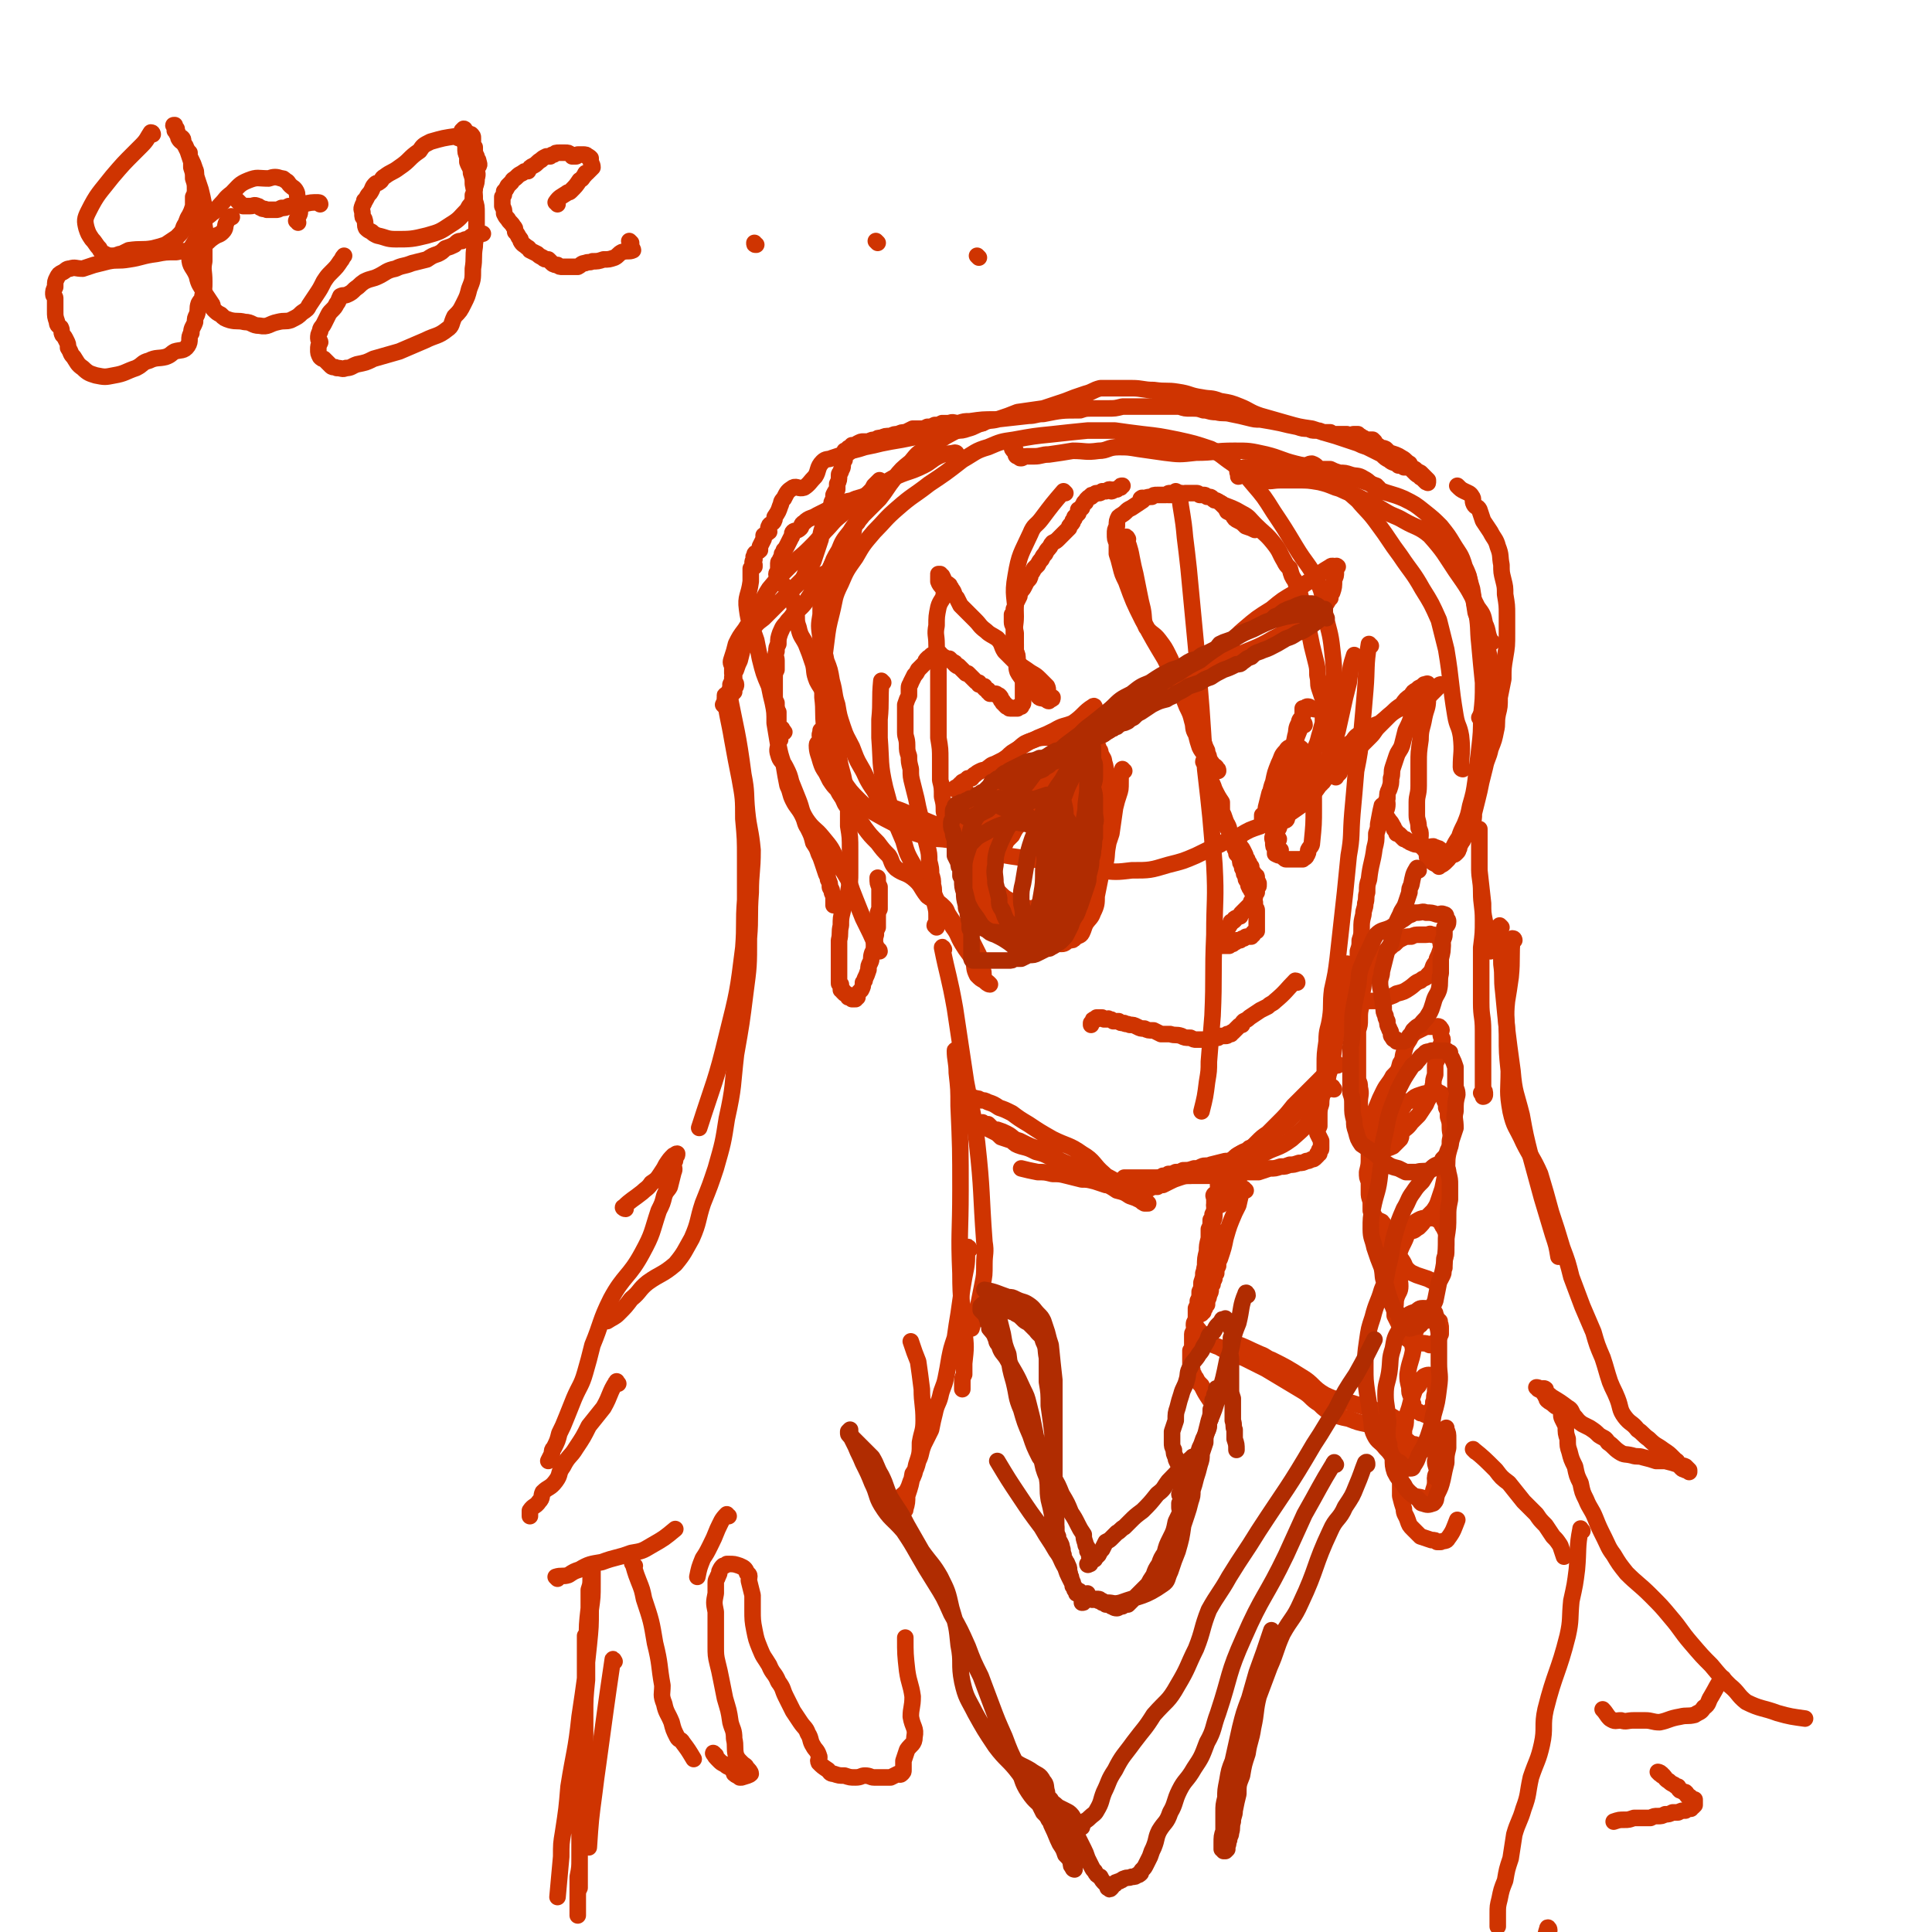 <svg viewBox='0 0 1050 1050' version='1.1' xmlns='http://www.w3.org/2000/svg' xmlns:xlink='http://www.w3.org/1999/xlink'><g fill='none' stroke='#CF3401' stroke-width='9' stroke-linecap='round' stroke-linejoin='round'><path d='M534,230c0,-1 -1,-2 -1,-1 -4,1 -5,1 -9,3 -10,5 -10,5 -19,11 -6,3 -6,3 -10,8 -5,4 -5,4 -9,9 -4,5 -4,6 -8,11 -4,4 -4,4 -9,9 -3,4 -4,4 -7,9 -4,5 -4,5 -6,10 -3,5 -3,5 -5,11 -2,5 -2,5 -4,12 -1,6 -1,6 -1,12 -1,6 -1,6 0,13 1,6 2,6 3,12 2,5 2,5 3,11 2,7 1,7 3,13 1,6 1,6 3,12 2,6 2,5 5,11 2,5 2,6 5,11 3,5 2,5 6,11 3,4 2,5 6,8 6,4 7,3 13,6 8,3 8,3 15,6 6,2 6,1 11,4 5,3 4,4 10,7 5,3 5,3 11,4 6,2 7,2 14,3 8,1 8,1 17,3 7,1 7,1 13,2 7,1 7,2 14,2 8,1 9,1 17,0 10,0 10,0 20,-3 8,-2 8,-2 15,-5 6,-3 6,-3 13,-6 5,-3 5,-3 11,-5 5,-3 5,-3 11,-5 8,-4 9,-3 16,-7 7,-5 8,-5 13,-11 4,-5 4,-6 7,-12 2,-8 1,-8 3,-15 1,-8 1,-8 2,-16 0,-8 0,-8 -1,-17 0,-9 0,-9 -1,-18 -1,-10 -2,-10 -4,-20 -2,-9 0,-9 -4,-17 -5,-10 -6,-9 -12,-19 -6,-10 -6,-10 -12,-19 -5,-8 -5,-8 -11,-15 -5,-6 -5,-6 -11,-11 -6,-4 -6,-5 -12,-8 -9,-3 -9,-3 -18,-5 -10,-2 -10,-2 -19,-3 -8,-1 -8,-1 -15,-2 -8,0 -8,0 -15,0 -10,1 -10,1 -19,2 -10,1 -10,1 -21,3 -7,1 -7,1 -14,4 -7,2 -7,3 -14,7 -9,7 -9,7 -18,13 -9,7 -9,6 -17,13 -7,6 -7,7 -13,13 -6,7 -6,7 -10,14 -5,7 -5,7 -8,14 -4,8 -3,8 -5,16 -2,8 -2,8 -3,16 -1,8 -1,8 -2,15 0,8 0,8 0,15 1,8 0,8 1,16 1,7 1,7 4,15 2,7 2,7 6,14 4,6 4,6 9,11 6,6 7,6 14,10 10,5 10,6 20,9 8,3 8,1 17,3 6,2 6,2 11,5 '/><path d='M642,270c0,0 -1,-2 -1,-1 1,10 2,11 3,23 1,8 1,8 2,17 2,21 2,21 4,42 3,34 3,34 5,67 3,26 3,26 5,52 1,19 0,19 0,38 -1,22 0,22 -1,44 -1,13 -1,13 -2,25 0,5 0,5 -1,11 -1,8 -1,8 -3,16 '/><path d='M745,351c-1,0 -1,-1 -1,-1 -2,12 -1,13 -2,25 -1,12 -1,12 -2,23 -1,11 -1,11 -3,21 -1,12 -1,12 -2,23 -1,12 0,12 -2,23 -1,10 -1,10 -2,20 -1,9 -1,9 -2,18 -1,9 -1,9 -2,18 -1,8 -1,8 -3,17 -1,8 0,8 -1,15 -1,7 -2,6 -2,13 -1,7 -1,7 -1,13 0,6 0,6 0,11 -1,5 -2,5 -2,10 -1,3 -1,3 -1,7 0,3 0,3 0,5 -1,2 -1,2 -1,4 1,2 1,2 2,4 0,1 0,1 0,3 0,1 0,1 0,1 0,1 0,1 -1,1 0,1 0,1 0,2 0,0 0,0 0,0 0,0 0,0 -1,0 0,1 0,0 0,0 0,0 0,0 0,0 0,1 0,1 0,1 0,0 0,0 0,0 -1,1 -1,1 -1,1 -1,1 -1,1 -2,1 -2,1 -2,1 -3,1 -2,1 -2,1 -4,1 -3,1 -3,1 -5,1 -3,1 -2,1 -5,1 -3,1 -3,1 -6,1 -3,1 -3,1 -6,2 -4,0 -4,0 -8,0 -5,1 -5,1 -11,1 -5,1 -5,1 -11,1 -6,0 -6,0 -11,0 -6,1 -6,1 -11,1 -6,0 -6,0 -12,0 -4,0 -4,0 -9,0 '/><path d='M595,385c0,0 0,-2 -1,-1 -5,3 -5,5 -11,9 -5,2 -5,1 -10,4 -4,2 -4,2 -9,4 -3,2 -3,1 -7,3 -3,2 -3,3 -6,5 -3,2 -3,2 -6,4 -2,1 -2,1 -4,2 -3,1 -2,1 -5,3 -1,1 -1,0 -3,1 -2,1 -2,1 -3,2 -1,0 -1,1 -2,2 -1,0 -1,0 -2,0 -1,1 -1,1 -3,2 0,0 1,0 0,0 0,1 0,1 -1,1 -1,1 -1,1 -1,1 0,0 0,0 0,1 0,0 1,0 1,0 -1,0 -1,0 -2,0 -1,0 -1,0 -1,1 0,0 0,0 1,0 0,0 0,0 0,0 0,-1 0,-1 0,-1 1,0 1,0 1,0 1,0 1,0 1,0 0,0 0,0 1,0 0,0 0,0 0,0 0,0 0,1 0,1 1,0 1,0 1,1 1,0 1,0 1,0 0,1 0,1 1,2 0,0 0,0 0,1 0,0 0,0 1,1 0,1 0,1 1,2 0,1 0,1 0,2 0,1 0,1 1,2 0,1 0,1 0,3 0,1 0,1 0,3 0,1 0,1 1,3 0,2 0,2 0,3 0,2 0,2 0,3 0,2 0,2 0,3 0,1 0,1 0,3 0,1 0,1 0,2 0,2 0,2 0,3 0,1 0,1 0,2 0,1 0,1 0,2 0,1 0,1 0,2 0,2 0,2 0,3 0,0 0,0 -1,1 0,1 0,1 0,2 0,1 0,1 0,2 0,1 0,1 0,1 0,1 0,1 0,1 0,2 0,2 0,3 0,1 0,1 0,2 0,0 0,0 0,1 0,1 0,1 0,1 0,1 0,1 0,2 0,1 0,1 0,1 0,1 0,1 0,2 0,1 0,1 0,1 0,1 0,1 0,2 0,1 0,1 0,2 0,0 0,0 0,0 0,1 0,1 0,1 1,1 1,1 2,1 0,1 0,0 0,0 1,1 1,0 1,0 1,1 1,1 2,2 0,0 0,0 1,0 0,0 0,0 1,0 0,0 0,0 1,0 1,0 1,0 2,0 1,0 1,0 2,0 1,0 1,0 2,-1 1,0 1,0 2,0 1,-1 1,-1 3,-1 1,-1 1,0 3,-1 1,0 1,-1 2,-1 2,-1 2,-1 4,-2 1,-1 1,-1 3,-2 1,-1 1,-1 3,-2 1,-1 1,-1 3,-2 1,-2 1,-2 2,-3 2,-2 2,-2 3,-4 1,-2 1,-2 3,-3 1,-2 1,-2 2,-4 1,-2 1,-2 2,-3 1,-2 1,-2 2,-4 1,-2 1,-2 1,-5 1,-2 1,-2 2,-5 1,-2 1,-2 1,-5 1,-3 1,-3 2,-5 0,-3 0,-3 1,-6 0,-3 0,-3 1,-5 0,-3 0,-3 1,-5 0,-3 0,-3 0,-5 1,-3 0,-3 1,-5 0,-2 0,-2 0,-4 1,-2 1,-2 1,-3 0,-2 0,-2 0,-3 0,0 0,0 0,0 0,-1 -1,-1 -1,0 -1,0 -1,0 -1,0 -2,2 -2,2 -3,3 -2,2 -2,2 -4,3 -1,2 -1,2 -3,4 -2,2 -3,2 -5,3 -2,2 -2,2 -5,4 -2,2 -2,2 -5,5 -4,4 -4,4 -8,9 -4,5 -4,5 -8,10 -2,4 -2,5 -5,9 -2,4 -2,4 -4,7 -1,2 -1,2 -1,3 -1,2 -1,2 -2,3 0,1 0,1 -1,3 0,1 0,1 -1,2 0,1 0,1 -1,2 0,0 0,0 -1,1 0,1 0,1 0,1 0,0 0,0 0,0 -1,-1 -1,-1 -1,-1 0,-1 0,-1 0,-2 1,-2 1,-2 1,-3 1,-3 1,-3 2,-5 1,-3 0,-3 2,-5 1,-2 0,-3 2,-5 3,-3 3,-2 6,-5 3,-3 3,-3 6,-6 2,-4 2,-4 5,-7 2,-4 2,-4 5,-8 3,-4 3,-4 6,-8 2,-3 2,-3 5,-7 5,-6 5,-6 10,-12 2,-4 3,-4 5,-8 1,-1 1,-2 1,-2 -2,2 -3,3 -5,6 -6,7 -5,8 -11,14 -7,8 -8,7 -16,15 -8,6 -8,6 -15,13 -3,3 -2,4 -4,7 -4,5 -4,4 -8,9 -1,1 -1,1 -2,2 0,1 0,1 0,1 1,0 1,0 2,-1 2,-1 2,-1 3,-2 1,-2 1,-2 2,-4 4,-4 4,-5 9,-8 7,-5 8,-4 16,-9 8,-5 7,-6 14,-12 7,-6 6,-7 12,-14 2,-2 2,-2 4,-4 2,-3 2,-3 4,-7 1,-1 1,-1 2,-3 1,-2 1,-2 2,-4 1,-2 1,-2 2,-4 1,-3 1,-3 3,-5 1,-2 0,-2 2,-4 0,-2 0,-2 1,-3 2,-1 2,-1 4,-2 7,-2 8,-1 15,-4 8,-3 8,-3 15,-6 4,-2 4,-2 8,-4 6,-3 6,-2 11,-5 7,-3 7,-4 14,-7 10,-5 11,-4 21,-10 4,-2 4,-2 7,-4 7,-5 7,-5 15,-9 3,-3 3,-3 6,-5 2,-2 1,-2 3,-4 0,-2 0,-2 1,-3 1,-3 1,-3 1,-7 1,-2 1,-2 1,-4 0,-1 0,-1 0,-3 0,0 1,0 1,0 -1,-1 -1,0 -1,0 -1,0 -2,-1 -3,0 -5,3 -5,3 -10,7 -5,3 -5,3 -9,7 -7,4 -7,4 -13,9 -8,5 -8,5 -15,11 -6,5 -5,6 -11,11 -8,7 -8,6 -16,12 -7,5 -7,5 -14,10 -8,6 -8,6 -17,11 -7,5 -8,5 -15,11 -8,5 -8,5 -16,10 -9,7 -8,7 -18,13 -8,5 -8,4 -16,9 -7,3 -7,3 -14,7 -4,3 -4,3 -8,5 -2,2 -2,2 -4,3 -2,1 -2,1 -4,2 -2,1 -2,1 -4,2 -1,0 -1,0 -3,0 -2,0 -2,1 -3,1 -1,0 -1,0 -2,0 -1,1 -1,1 -2,1 -1,0 -1,0 -1,0 -1,0 -1,0 -2,0 -2,-1 -2,-1 -3,-1 -1,0 -1,0 -2,0 0,0 -1,0 -1,-1 0,0 1,0 1,0 1,0 1,0 2,0 1,0 1,0 2,0 '/><path d='M709,394c0,-1 -1,-2 -1,-1 -3,6 -3,7 -6,15 -1,4 0,4 -2,7 -3,7 -4,7 -8,13 -1,2 -1,1 -2,3 -1,4 -1,4 -2,8 0,2 0,2 -1,3 0,1 -1,1 -1,1 0,1 0,2 0,3 1,0 1,1 2,1 1,0 1,0 2,-1 1,-1 0,-2 1,-3 1,-1 1,-1 2,-2 2,-3 2,-3 4,-5 3,-3 4,-2 7,-5 2,-3 1,-4 3,-7 1,-4 0,-5 2,-8 2,-4 3,-4 5,-8 2,-4 2,-4 3,-8 1,-3 1,-4 2,-7 0,-2 0,-2 0,-4 -1,-1 0,-2 -1,-3 -2,-1 -3,0 -5,-1 -1,0 -1,-1 -2,-1 -1,0 -1,0 -2,1 -1,0 0,0 -1,0 0,2 0,2 0,4 -1,2 -2,2 -2,4 -2,3 -1,4 -2,7 -1,5 -1,5 -1,9 0,4 1,4 1,8 -1,3 -1,3 -3,6 -1,3 -1,3 -2,6 -1,3 -1,3 -1,5 -1,1 -1,1 -1,2 0,2 0,2 0,3 0,1 0,1 0,1 0,1 0,1 1,1 0,2 0,2 0,3 0,1 0,2 0,2 1,0 2,-1 1,-2 0,-1 -1,-1 -3,-2 '/><path d='M719,416c0,0 -1,0 -1,-1 -1,0 -1,-1 -2,-1 0,-1 0,0 -1,0 -1,1 -1,0 -2,1 -2,2 -2,2 -4,4 -2,2 -2,2 -4,5 -2,2 -1,3 -3,6 -2,3 -2,3 -3,6 -2,4 -1,4 -2,7 -1,4 -1,4 -2,7 -1,2 -2,2 -3,4 -1,2 0,2 0,4 0,2 0,2 1,3 0,2 0,2 0,3 2,1 2,1 3,1 2,1 2,2 3,2 3,0 3,0 6,0 1,0 2,0 3,0 1,-1 2,-1 2,-2 1,-1 1,-2 1,-3 1,-2 2,-2 2,-4 1,-10 1,-10 1,-19 0,-10 0,-11 -1,-21 -1,-5 -1,-6 -5,-10 -1,-2 -2,-2 -5,-2 -2,0 -3,0 -4,2 -3,3 -2,3 -4,7 -2,5 -2,5 -3,10 -2,5 -1,5 -2,11 0,4 0,4 0,9 1,3 1,3 2,7 1,2 2,2 3,4 0,1 -1,1 -1,2 0,1 -1,1 -1,2 1,1 2,1 3,2 0,1 -1,1 -1,1 '/><path d='M705,534c0,0 0,-1 -1,-1 -5,5 -5,6 -11,11 -2,2 -2,1 -4,3 -2,1 -2,1 -4,2 -3,2 -3,2 -6,4 -1,1 -1,1 -3,2 -1,1 -1,1 -1,2 -1,0 -1,0 -2,1 -1,1 -1,1 -2,2 0,0 0,0 -1,1 -1,0 -1,0 -1,1 -1,0 0,0 -1,0 0,0 0,0 -1,0 0,1 0,1 -1,1 -1,0 -1,0 -2,0 0,0 0,0 -1,0 -1,1 -1,1 -1,1 -2,0 -2,0 -3,0 -2,0 -2,1 -3,1 -1,0 -1,0 -3,0 -1,0 -1,0 -3,0 -1,0 -1,0 -3,-1 -3,0 -3,0 -5,-1 -3,-1 -3,0 -6,-1 -2,0 -2,0 -5,0 -2,-1 -2,-1 -4,-2 -3,0 -3,0 -5,-1 -2,0 -2,0 -4,-1 -2,-1 -2,-1 -4,-1 -2,-1 -2,0 -3,-1 -2,0 -2,0 -3,-1 -2,0 -2,0 -3,0 -1,-1 -1,-1 -2,-1 -1,-1 -1,0 -1,0 -1,0 -1,0 -2,0 0,0 0,0 -1,-1 -1,0 0,0 -1,0 0,0 0,0 -1,0 0,0 0,0 -1,0 0,1 0,1 0,1 0,0 0,0 -1,0 0,0 0,0 0,0 -1,0 -1,0 -1,1 0,0 0,0 -1,1 0,0 0,0 0,0 0,0 0,0 0,1 '/><path d='M665,275c0,-1 -2,-2 -1,-1 5,2 6,2 11,5 4,2 4,3 7,6 5,5 6,5 10,10 4,5 3,5 6,10 1,2 1,2 3,4 1,4 1,4 3,7 1,4 2,4 3,9 1,4 0,4 1,7 1,5 2,5 3,9 1,5 1,5 2,10 1,4 1,4 2,8 1,4 1,4 1,8 1,4 0,4 1,7 1,3 1,3 2,6 1,3 1,3 1,6 1,3 1,3 1,6 0,3 0,3 0,5 1,3 0,3 1,5 0,2 1,2 1,4 0,1 0,1 1,3 0,1 0,1 0,2 1,1 0,1 1,2 0,1 0,1 0,2 0,1 0,1 0,2 0,1 0,1 0,2 0,0 0,0 0,1 0,0 0,0 0,1 1,0 0,1 1,1 0,1 0,0 1,-1 0,0 0,0 0,0 1,-1 1,-1 1,-1 0,-1 0,-1 0,-1 1,-1 1,-1 2,-2 1,-1 1,-1 2,-2 1,-2 1,-2 2,-3 1,-2 1,-2 3,-4 2,-2 2,-2 4,-4 2,-2 2,-2 4,-4 2,-2 2,-3 4,-5 2,-2 2,-2 4,-4 2,-2 2,-2 4,-4 2,-2 2,-2 5,-4 2,-3 2,-3 5,-5 1,-2 1,-2 3,-3 0,0 0,0 1,-1 2,-1 2,-1 3,-2 1,0 2,-1 2,0 1,0 -1,1 -1,2 0,3 1,3 1,6 0,5 -1,5 -2,10 -1,6 -2,6 -2,12 -1,7 -1,7 -1,13 0,6 0,6 0,12 0,5 -1,5 -1,9 0,3 0,3 0,7 0,3 1,3 1,7 1,2 1,2 1,4 0,2 -1,3 0,5 1,2 2,2 3,4 1,2 0,2 1,4 1,1 2,1 3,2 2,1 2,1 3,2 1,0 1,0 0,0 0,0 0,0 0,0 1,-1 2,-1 3,-2 1,-1 1,-1 2,-2 1,-3 1,-3 2,-5 2,-4 2,-4 4,-7 1,-3 1,-3 3,-7 2,-5 2,-5 3,-10 2,-7 2,-7 3,-14 1,-9 1,-9 2,-17 1,-9 1,-9 1,-18 1,-9 1,-9 1,-18 -1,-10 -1,-10 -2,-21 -1,-9 0,-9 -2,-19 -2,-9 -2,-9 -4,-18 '/><path d='M795,418c0,0 -1,0 -1,-1 0,-8 1,-8 0,-17 -1,-6 -2,-5 -3,-11 -3,-18 -2,-18 -5,-36 -2,-8 -2,-8 -4,-16 -4,-9 -4,-9 -9,-17 -5,-9 -6,-9 -12,-18 -6,-8 -6,-9 -12,-17 -5,-7 -6,-7 -11,-13 -8,-7 -8,-7 -15,-14 '/><path d='M749,265c-1,0 -1,-1 -1,-1 -14,-5 -14,-5 -27,-8 -8,-2 -9,-2 -17,-4 -8,-2 -8,-3 -16,-5 -9,-2 -9,-2 -17,-2 -11,0 -11,1 -21,1 -9,1 -9,1 -17,0 -7,-1 -7,-1 -14,-2 -6,-1 -6,-1 -11,-1 -6,0 -6,2 -11,2 -7,1 -7,0 -14,0 -6,1 -6,1 -13,2 -4,0 -4,1 -8,1 -2,0 -2,0 -4,0 -2,0 -2,1 -3,1 -1,0 -1,0 -1,-1 -1,0 -1,0 -1,0 0,0 0,0 0,0 -1,0 -1,-1 -1,-1 0,0 0,0 0,-1 0,0 0,0 0,-1 -1,0 -1,0 -1,0 -1,-1 -1,-1 -1,-2 '/><path d='M579,268c0,0 -1,-1 -1,-1 -6,7 -6,7 -12,15 -3,4 -4,3 -6,8 -5,11 -6,11 -8,23 -2,11 0,11 0,22 0,5 -1,5 0,9 0,5 0,5 0,9 0,3 0,3 0,5 1,4 0,4 1,7 2,4 3,3 5,6 3,2 4,2 5,4 1,1 0,2 1,3 1,2 2,1 4,2 1,0 1,1 2,1 0,0 0,0 1,-1 1,0 1,0 1,-1 0,0 -1,0 -2,-1 -1,-2 0,-3 -1,-5 -2,-2 -2,-2 -4,-4 -3,-3 -3,-2 -7,-5 -3,-2 -3,-2 -6,-4 -3,-3 -3,-3 -6,-6 -2,-3 -1,-4 -4,-7 -3,-2 -4,-2 -6,-4 -4,-3 -3,-3 -6,-6 -2,-2 -2,-2 -4,-4 -2,-2 -2,-2 -4,-4 -1,-2 -1,-2 -2,-4 -2,-2 -1,-3 -3,-5 0,-1 -1,-1 -1,-2 -1,-1 -2,-1 -3,-2 0,-1 0,-1 -1,-3 0,0 0,0 0,0 -1,0 -1,0 -2,-1 0,0 1,0 1,0 -1,0 -1,0 -1,1 0,1 0,1 0,3 1,3 3,3 3,6 0,4 -2,4 -3,8 -1,5 -1,5 -1,10 -1,5 0,5 0,10 0,5 1,5 1,10 0,5 0,5 0,9 0,5 0,5 0,10 0,6 0,6 0,11 0,6 0,6 0,11 1,6 1,6 1,12 0,5 0,5 0,11 1,4 1,4 1,9 1,4 1,4 1,8 1,4 1,3 1,7 1,4 1,4 1,8 '/><path d='M480,371c0,0 -1,-1 -1,-1 -1,10 0,11 -1,21 0,5 0,5 0,10 1,13 0,14 3,27 4,15 4,15 10,29 2,7 2,7 6,14 4,6 5,5 8,11 4,6 3,6 7,12 2,5 3,5 6,10 3,4 2,4 5,9 3,5 3,4 6,9 1,4 0,4 2,8 2,2 2,2 4,3 1,1 2,2 3,2 0,0 -1,-1 -1,-1 -1,-1 -2,-1 -2,-2 -1,-2 0,-3 -1,-5 -1,-4 -1,-4 -2,-8 -2,-4 -2,-4 -4,-8 -4,-4 -4,-3 -8,-7 -2,-3 -2,-3 -4,-6 -2,-3 -1,-3 -3,-5 -4,-4 -5,-3 -9,-6 -4,-5 -3,-6 -8,-10 -4,-3 -5,-2 -9,-5 -3,-3 -2,-4 -4,-7 -3,-3 -3,-3 -6,-7 -4,-4 -4,-4 -7,-8 -2,-3 -2,-3 -4,-5 -3,-3 -3,-3 -5,-6 -2,-2 -2,-3 -3,-5 -2,-3 -2,-3 -3,-5 -2,-2 -2,-2 -4,-5 -1,-2 -1,-2 -2,-4 -2,-3 -2,-3 -3,-6 -1,-4 -2,-5 -2,-9 0,-2 2,-1 2,-3 0,-2 -1,-2 0,-4 0,0 0,-1 0,-1 1,0 2,0 2,1 0,1 -1,1 -1,3 1,3 1,3 2,6 1,4 1,4 3,8 1,3 1,3 2,7 1,2 1,2 2,5 '/><path d='M478,517c0,-1 -1,-1 -1,-1 -4,-9 -4,-9 -8,-17 -2,-5 -2,-5 -4,-10 -2,-5 -2,-5 -4,-11 -3,-5 -3,-5 -6,-10 -3,-7 -3,-7 -8,-13 -4,-5 -5,-4 -9,-10 -3,-5 -2,-5 -4,-10 -2,-5 -2,-5 -4,-10 -1,-4 -1,-4 -3,-8 -2,-4 -3,-3 -4,-7 -1,-3 0,-3 0,-6 0,-1 0,-1 1,-2 0,-2 0,-2 0,-3 0,-1 0,-1 1,-2 0,0 0,0 0,0 0,0 0,-1 0,-1 0,1 2,2 1,2 0,0 -2,-1 -2,-1 0,0 0,0 1,0 0,0 0,-1 0,-1 0,0 -1,0 -1,0 0,-1 0,-1 -1,-1 0,-1 0,-1 0,-1 0,-1 0,-1 0,-1 0,-1 0,-1 0,-1 0,-1 0,-1 0,-2 0,-2 0,-2 0,-3 -1,-1 0,-1 -1,-2 0,-1 0,-1 0,-3 -1,-2 -1,-2 -1,-4 0,-2 0,-2 0,-4 0,-3 0,-3 0,-5 0,-3 0,-3 1,-5 0,-3 0,-3 0,-5 0,-2 -1,-2 0,-5 0,-2 0,-2 1,-4 0,-3 0,-3 1,-6 1,-2 1,-3 3,-5 2,-3 2,-2 4,-5 3,-3 4,-3 7,-7 2,-3 2,-3 4,-6 2,-3 2,-3 4,-6 1,-1 0,-1 1,-2 1,-2 2,-1 3,-2 1,-2 1,-2 2,-4 1,-1 1,-2 2,-3 2,-3 2,-3 4,-5 1,-2 1,-2 3,-5 1,-2 1,-2 2,-4 1,-1 1,-1 1,-3 1,-2 1,-2 2,-3 1,-3 1,-3 3,-5 1,-2 1,-2 2,-4 1,-2 1,-2 2,-4 0,-1 0,-1 1,-2 0,-1 1,-1 1,-3 1,-1 1,-1 2,-2 0,-1 0,-1 1,-2 0,0 0,0 0,-1 0,0 0,0 0,0 0,0 0,0 0,0 0,0 0,0 -1,1 -1,1 -1,1 -2,2 -1,2 -1,2 -3,4 -3,3 -3,3 -6,5 -4,4 -4,3 -9,7 -5,4 -4,4 -9,9 -4,5 -4,5 -8,9 -5,5 -6,5 -11,10 -6,6 -6,6 -11,12 -4,6 -3,7 -6,12 -3,5 -4,5 -7,10 -3,4 -3,4 -5,8 -1,4 -1,4 -2,7 -1,3 -1,3 0,5 0,2 0,2 0,4 1,1 1,1 1,3 0,2 1,2 1,3 0,1 0,1 -1,2 0,1 0,1 0,2 -1,1 -1,1 -2,2 0,1 0,1 -1,1 0,1 0,1 0,1 -1,1 -1,1 -1,1 0,0 0,1 0,1 -1,1 -1,2 -1,2 0,0 0,0 0,0 -1,-1 -1,-1 -1,-1 1,-2 1,-2 1,-3 1,0 1,0 2,-1 0,0 0,0 0,-1 1,-1 1,-1 1,-2 0,-1 0,-1 0,-2 0,-1 0,-1 0,-2 1,-2 1,-2 1,-4 1,-2 1,-2 2,-4 1,-3 1,-3 2,-5 1,-4 1,-4 2,-8 2,-4 2,-4 4,-7 3,-5 3,-5 7,-8 4,-4 4,-4 8,-8 3,-3 3,-3 7,-7 3,-3 3,-3 6,-6 2,-3 1,-3 3,-5 2,-3 2,-3 3,-5 1,-3 1,-3 2,-6 1,-3 1,-3 2,-6 0,-3 0,-3 1,-6 1,-2 1,-2 2,-5 1,-2 1,-2 2,-5 0,-2 1,-2 1,-4 1,-2 1,-2 1,-4 1,-2 1,-2 2,-3 0,-1 0,-2 0,-3 1,-2 1,-2 1,-5 0,-1 1,-1 1,-2 0,-1 1,-1 1,-3 0,-1 0,-1 0,-2 0,0 0,0 0,-1 1,0 1,0 1,0 0,-1 0,-1 0,-3 0,0 0,0 0,-1 0,0 0,0 0,0 0,0 0,0 0,-1 0,0 0,1 0,1 0,0 0,0 0,-1 1,0 1,0 2,-1 0,-1 0,0 1,-1 0,0 0,0 1,0 0,-1 0,-1 0,-1 1,0 1,0 2,0 1,-1 1,-1 1,-1 2,-1 2,-1 3,-1 2,0 2,0 3,0 2,-1 2,-1 4,-1 1,-1 1,-1 3,-1 2,-1 2,-1 5,-1 2,-1 2,-1 4,-1 2,-1 2,-1 4,-1 2,-1 2,-1 4,-2 2,0 2,0 4,0 2,0 2,0 4,-1 2,0 2,0 4,-1 2,0 2,0 4,-1 2,0 2,0 4,0 2,-1 2,0 5,0 3,-1 3,-1 6,-1 7,-1 7,-1 14,-1 9,-1 9,-1 18,-2 4,0 4,-1 8,-1 10,-2 10,-2 20,-2 3,-1 3,-1 7,-1 4,0 4,0 8,0 4,0 4,0 8,-1 4,0 4,0 8,0 4,0 4,0 8,0 4,0 4,0 8,0 3,0 3,0 7,0 3,1 3,1 6,1 4,0 4,0 7,1 3,0 3,1 7,1 4,1 4,0 8,1 5,1 5,1 9,2 4,1 4,1 7,1 6,1 6,1 11,2 4,1 4,1 9,2 3,1 3,1 6,1 2,1 2,1 4,1 2,0 2,0 4,1 2,0 2,0 4,0 1,1 1,1 2,1 1,0 1,0 3,0 1,0 1,0 2,0 1,0 1,0 2,0 0,0 0,1 1,1 0,0 0,0 1,0 1,-1 1,-1 2,-1 0,0 0,0 1,0 0,0 0,0 1,0 0,0 0,0 1,1 0,0 0,0 0,0 1,0 1,1 2,1 0,1 0,1 1,1 1,1 1,1 1,1 0,0 0,-1 1,-1 1,0 1,0 2,0 1,1 1,1 1,1 0,1 0,1 0,1 1,1 2,1 3,2 1,1 1,0 3,1 1,1 1,1 2,2 3,1 4,1 7,3 2,1 2,2 4,3 1,2 1,2 3,3 1,1 1,1 3,2 1,1 1,1 2,2 1,1 1,1 2,2 0,0 0,0 0,1 0,0 0,0 0,0 0,1 0,0 -1,0 -1,-1 -1,-1 -2,-2 -1,-1 -1,0 -1,-1 -2,-1 -2,-1 -3,-2 -2,-2 -2,-2 -3,-3 -1,0 -1,0 -2,0 -1,0 -1,0 -1,0 -1,-1 -1,-1 -3,-1 -2,-2 -3,-1 -5,-3 -2,-1 -2,-1 -4,-3 -2,-1 -2,-1 -4,-2 -2,-1 -2,-1 -4,-2 -3,-1 -3,-1 -5,-2 -3,-1 -3,-1 -6,-2 -3,-1 -3,-1 -6,-2 -7,-2 -7,-2 -13,-4 -7,-1 -7,-1 -14,-3 -7,-2 -7,-2 -14,-4 -6,-2 -6,-3 -11,-5 -5,-2 -5,-2 -11,-3 -5,-2 -5,-1 -10,-2 -7,-1 -6,-2 -13,-3 -6,-1 -6,0 -13,-1 -6,0 -6,-1 -12,-1 -5,0 -5,0 -10,0 -4,0 -4,0 -7,0 -4,1 -4,2 -8,3 -6,2 -6,2 -11,4 -6,2 -6,2 -12,4 -7,1 -7,1 -14,2 -5,2 -5,2 -11,4 -4,1 -4,0 -8,2 -4,1 -4,2 -8,3 -3,1 -3,1 -7,1 -4,1 -4,0 -8,1 -6,0 -6,1 -11,2 -5,1 -5,1 -10,2 -6,1 -6,1 -11,2 -4,1 -4,1 -9,2 -3,1 -3,1 -7,2 -2,1 -2,2 -5,2 -3,1 -3,1 -6,2 -2,1 -3,0 -5,2 -3,3 -2,5 -4,8 -3,3 -3,4 -6,6 -3,1 -4,-1 -6,0 -3,2 -3,2 -5,6 -2,2 -1,2 -2,4 -1,3 -1,3 -3,6 0,1 0,2 -1,3 -1,1 -2,1 -2,2 -1,1 0,2 0,3 -1,1 -2,1 -3,2 0,1 0,1 0,2 -1,2 -1,2 -2,4 0,1 0,2 0,2 -2,2 -3,1 -3,3 -1,1 0,1 0,2 -1,1 -1,1 -1,2 0,1 0,1 1,2 0,0 0,-1 0,-1 -1,1 -1,1 -2,2 0,2 0,2 0,4 0,1 0,1 0,3 -1,8 -3,8 -2,15 1,8 2,8 5,17 1,5 1,5 2,10 2,8 2,8 5,15 1,5 1,5 2,9 1,5 1,5 1,11 1,6 1,6 2,12 1,5 1,5 3,11 1,6 1,6 2,11 2,4 1,4 3,8 2,4 3,4 5,8 2,4 1,4 3,7 2,4 2,4 3,8 2,3 2,3 3,6 1,2 1,2 2,5 1,3 1,3 2,6 1,2 1,2 1,3 1,2 1,2 1,4 0,1 1,1 1,2 0,1 0,1 1,3 0,1 0,1 0,2 0,1 0,1 0,3 '/><path d='M752,439c0,0 -1,-2 -1,-1 -1,4 -1,5 -2,10 0,2 0,2 -1,5 0,4 0,4 -1,8 -1,8 -2,8 -3,17 -1,3 -1,3 -1,7 -1,3 0,3 -1,6 0,3 -1,3 -1,6 -1,4 -1,4 -1,8 0,3 0,3 -1,6 0,3 0,3 -1,6 0,2 0,2 0,4 0,1 0,1 0,2 0,2 0,2 0,3 0,1 -1,1 -1,2 0,1 0,1 0,2 0,1 0,1 -1,3 0,0 0,0 0,1 0,1 0,1 0,1 0,1 0,1 0,1 1,1 0,1 1,1 0,1 0,1 0,2 0,1 0,1 1,1 1,1 1,2 1,2 2,1 2,1 3,1 1,1 1,1 3,1 2,0 2,0 4,0 2,-1 2,-1 4,-1 3,-2 3,-1 6,-3 4,-1 4,-1 7,-3 3,-2 3,-3 6,-4 2,-2 3,-1 4,-3 2,-2 2,-2 3,-5 1,-2 2,-2 2,-4 1,-2 1,-2 2,-5 0,-1 1,-1 1,-2 0,-1 0,-1 -1,-1 0,-1 0,-1 0,-2 -1,-1 -1,-1 -2,-2 -1,-1 -1,-1 -3,-1 -1,-1 -1,0 -3,0 -2,0 -2,0 -3,0 -3,0 -3,0 -5,1 -3,0 -3,0 -5,1 -2,1 -2,1 -4,3 -2,1 -2,2 -4,3 -2,2 -2,2 -5,4 -2,2 -2,2 -3,4 -2,2 -2,2 -3,5 -1,3 -1,3 -2,5 0,3 0,3 -1,6 0,3 0,3 0,6 -1,4 -1,4 -1,8 0,3 0,3 -1,6 0,4 0,4 0,8 0,3 0,3 0,6 0,3 0,3 0,6 0,4 0,4 0,7 1,2 1,2 1,4 1,4 0,4 0,8 0,3 0,3 1,6 0,3 0,3 0,5 1,3 1,3 1,5 1,3 2,3 2,5 1,2 0,3 0,4 1,1 1,1 2,1 1,1 1,0 2,0 2,0 2,0 5,0 2,-1 3,-1 5,-2 2,-2 2,-2 4,-4 1,-2 0,-2 1,-4 2,-2 3,-2 5,-5 2,-2 2,-2 4,-4 2,-3 2,-3 4,-6 1,-3 2,-3 2,-5 2,-3 1,-3 2,-6 0,-2 0,-2 1,-5 0,-2 0,-2 0,-4 0,-2 0,-2 1,-4 0,-3 1,-2 2,-4 0,-2 0,-2 0,-4 0,-1 1,-1 1,-3 0,-1 -1,-1 -1,-3 0,-2 1,-2 0,-3 -1,-2 -2,-1 -4,-1 -2,0 -2,0 -4,0 -2,1 -2,1 -4,2 -2,1 -2,1 -3,2 -1,1 -1,1 -2,3 -2,3 -2,3 -3,7 -1,3 0,3 -2,6 -1,4 -1,4 -4,7 -2,4 -3,4 -5,8 -2,4 -2,4 -4,9 -1,4 -1,4 -2,8 -1,5 -1,5 -2,9 0,5 0,5 0,10 0,4 0,4 -1,8 0,3 0,3 1,5 0,3 0,3 0,6 0,2 0,2 1,5 0,2 0,3 0,5 1,2 1,2 2,3 1,2 2,2 4,3 1,1 1,2 2,3 1,1 1,1 3,1 1,1 1,1 2,1 2,1 2,1 3,1 1,0 1,0 2,0 2,0 3,0 4,-1 2,0 2,-1 4,-2 2,-2 2,-2 4,-5 2,-2 2,-2 4,-4 2,-3 2,-3 3,-6 1,-3 1,-3 2,-6 1,-5 1,-5 2,-9 1,-5 0,-5 1,-10 1,-4 1,-3 1,-7 1,-4 0,-4 0,-7 0,-3 0,-3 -1,-6 0,-3 0,-3 -1,-5 0,-2 0,-2 -1,-4 0,-2 0,-2 -1,-3 -1,-1 -1,-1 -2,-1 0,0 0,0 -1,-1 -1,0 -1,1 -2,1 -4,0 -4,0 -7,1 -3,1 -3,1 -5,3 -3,1 -3,1 -4,3 -3,4 -3,4 -5,7 -2,4 -3,4 -4,7 -2,4 -1,5 -2,9 -2,4 -2,4 -4,8 -1,3 -1,3 -2,7 -1,3 -1,3 -1,6 -1,3 0,3 0,6 0,3 0,3 0,6 1,3 0,3 1,5 1,3 1,3 3,6 1,3 2,3 4,5 2,3 2,3 4,6 3,3 3,3 5,6 2,3 1,3 3,5 2,2 3,2 5,3 3,1 3,1 6,2 2,1 2,1 4,2 1,0 1,0 2,-1 1,-1 1,-1 2,-3 1,-2 0,-2 1,-4 0,-2 0,-2 0,-5 1,-2 1,-2 1,-5 0,-3 0,-3 0,-6 0,-3 0,-3 -1,-5 0,-1 -1,-1 -1,-2 -1,-1 -1,-2 -1,-3 -2,0 -2,0 -3,-1 -2,0 -2,0 -4,0 -3,0 -3,0 -5,1 -2,1 -3,2 -4,4 -3,4 -2,4 -4,8 -2,4 -2,4 -3,8 -1,4 0,4 0,9 0,3 1,3 1,7 0,3 -1,3 -2,6 -1,3 0,3 -1,6 0,2 0,2 0,4 1,2 1,2 2,4 1,2 1,2 2,4 1,2 1,2 2,3 1,2 1,2 3,3 3,1 3,0 6,1 2,0 2,0 4,1 1,0 1,-1 2,-1 1,0 1,0 2,-1 1,-2 1,-2 2,-4 0,-2 0,-2 0,-3 0,-2 0,-2 -1,-3 0,-1 1,-1 0,-1 -1,-1 -1,-1 -3,-1 -3,1 -4,0 -7,2 -3,4 -3,5 -4,10 -1,2 0,2 0,5 -1,6 -2,6 -3,13 0,3 0,3 1,7 0,3 0,3 1,5 0,2 0,2 1,4 0,1 0,2 1,3 1,1 2,1 3,2 2,0 2,1 3,1 1,0 1,0 1,-1 1,-1 1,-1 2,-2 1,-2 1,-2 1,-4 1,-2 0,-2 1,-5 0,-2 0,-2 0,-4 0,-2 1,-2 1,-4 -1,-1 -1,-1 -2,-1 -2,-1 -3,-1 -5,0 -2,2 -2,2 -3,5 -2,2 -2,2 -3,5 -1,3 -1,3 -2,7 -1,3 -1,3 -2,6 0,3 0,3 -1,6 0,3 0,3 0,7 0,3 0,3 0,6 -1,3 -1,3 -2,6 0,3 -1,3 -1,6 1,3 2,3 4,7 1,2 1,2 3,3 2,2 3,1 6,2 1,0 0,1 1,1 2,0 3,0 4,-2 2,-1 1,-1 1,-3 1,-3 1,-3 1,-6 1,-3 1,-3 2,-6 0,-2 0,-2 0,-5 0,-2 0,-2 -1,-3 -1,-2 -1,-1 -3,-2 -1,-1 -1,-1 -2,-1 -1,0 -1,0 -3,0 -1,0 -1,0 -2,1 -2,1 -2,2 -4,4 -1,1 -1,1 -2,2 -1,2 -2,1 -3,3 -1,3 -1,4 -1,7 0,5 0,5 0,9 1,4 1,4 2,7 0,3 1,3 2,6 1,3 1,3 3,5 2,2 2,2 4,4 3,1 3,1 6,2 2,0 2,0 3,1 1,0 1,0 2,0 2,-1 3,0 4,-2 3,-4 3,-5 5,-10 '/><path d='M513,516c0,0 -1,-2 -1,-1 3,15 4,16 7,33 3,20 3,20 6,40 3,16 4,16 6,33 3,27 2,27 4,54 1,6 0,6 0,12 0,6 0,6 -1,11 -1,5 -1,5 -2,10 -2,7 -2,7 -4,14 '/><path d='M520,572c0,0 -1,-2 -1,-1 0,5 1,6 1,12 1,9 1,9 1,18 1,23 1,23 1,46 0,23 -1,23 0,45 0,16 1,15 2,31 1,9 1,9 0,18 0,3 0,3 0,6 -1,2 -1,2 -1,4 0,2 0,2 0,4 '/><path d='M527,679c0,0 -1,-2 -1,-1 -1,4 0,5 -1,11 -1,5 -1,5 -2,11 -1,7 -1,7 -2,14 -1,6 -1,6 -2,13 -2,6 -2,6 -3,11 -1,6 -1,6 -2,11 -1,5 -2,5 -3,10 -1,4 -2,4 -3,9 -1,4 -1,4 -2,9 -2,4 -2,4 -4,8 -2,5 -1,5 -3,9 -1,4 -1,4 -3,7 -1,6 -1,6 -3,12 0,3 0,4 -1,7 0,1 0,1 -1,1 -2,2 -2,2 -4,2 -1,1 -1,1 -2,1 0,0 0,-1 0,-2 1,-1 1,-1 2,-2 1,-1 1,-1 1,-2 1,-2 0,-2 1,-3 1,-3 2,-2 4,-5 1,-2 1,-2 2,-5 2,-4 2,-4 3,-9 2,-6 2,-6 2,-12 1,-6 2,-6 2,-12 0,-9 -1,-9 -1,-17 -1,-8 -1,-8 -2,-15 -2,-5 -2,-5 -4,-11 '/><path d='M395,379c0,0 -1,-2 -1,-1 1,11 2,12 4,24 2,11 2,11 4,21 2,11 2,11 2,22 1,11 1,11 1,22 0,11 0,11 0,22 -1,13 0,13 -1,26 -3,24 -3,24 -9,48 -6,25 -7,25 -15,50 '/><path d='M397,377c0,0 -1,-1 -1,-1 4,21 5,22 8,45 2,10 1,10 2,20 1,10 2,10 3,21 0,12 -1,12 -1,23 -1,13 0,13 -1,25 0,15 0,15 -2,30 -2,16 -2,16 -5,33 -2,17 -1,17 -5,35 -2,13 -2,13 -6,27 -3,9 -3,9 -7,19 -3,9 -2,10 -6,19 -4,7 -4,8 -9,14 -7,6 -8,5 -15,10 -5,4 -4,5 -9,9 -3,4 -3,4 -7,8 -2,2 -3,2 -6,4 '/><path d='M340,657c-1,0 -2,-1 -1,-1 4,-4 5,-4 10,-8 2,-2 3,-2 5,-5 3,-2 3,-2 5,-5 2,-3 2,-3 3,-5 2,-3 2,-3 4,-5 1,0 1,-1 2,-1 0,1 0,1 -1,2 0,2 0,2 -1,3 0,3 1,3 0,5 -1,4 -1,4 -2,8 -1,2 -2,2 -3,5 -1,4 -1,4 -3,8 -4,12 -3,12 -9,23 -7,13 -10,12 -17,25 -6,12 -5,13 -10,25 -2,8 -2,8 -4,15 -2,7 -3,7 -6,14 -2,5 -2,5 -4,10 -2,5 -2,5 -4,9 -1,4 -1,4 -3,8 -1,1 -1,1 -1,3 -1,2 -1,2 -2,4 '/><path d='M336,752c-1,-1 -1,-2 -1,-1 -4,6 -3,7 -7,14 -4,5 -4,5 -8,10 -3,6 -3,6 -7,12 -3,5 -4,4 -7,10 -3,4 -1,4 -4,8 -3,4 -4,3 -7,6 -1,2 0,3 -2,5 -2,3 -3,2 -5,5 0,1 0,1 0,3 '/><path d='M303,858c0,0 -1,-1 -1,-1 3,-1 4,0 7,-1 3,-2 3,-2 6,-3 5,-3 6,-3 12,-4 8,-3 8,-2 16,-5 6,-1 6,-1 11,-4 7,-4 7,-4 13,-9 '/><path d='M396,824c-1,0 -1,-1 -1,-1 -3,3 -3,4 -5,8 -2,5 -2,5 -4,9 -2,4 -2,4 -4,7 -2,5 -2,5 -3,10 '/><path d='M345,851c-1,-1 -2,-2 -1,-1 1,3 1,4 3,9 2,5 2,5 3,10 4,12 4,12 6,24 3,12 2,12 4,23 0,5 -1,5 1,10 1,5 2,5 4,10 1,4 1,4 3,8 1,2 2,1 3,3 3,4 3,4 6,9 '/><path d='M389,954c-1,0 -2,-2 -1,-1 0,1 1,2 3,4 1,1 1,1 3,2 2,2 3,1 4,3 1,1 1,1 1,2 1,1 2,1 3,2 0,0 0,0 0,0 0,0 1,0 1,0 3,-1 4,-1 5,-2 0,-1 -1,-2 -2,-3 -1,-2 -1,-1 -3,-3 -2,-2 -2,-2 -3,-4 -1,-4 0,-5 -1,-9 0,-5 -1,-5 -2,-9 -1,-7 -1,-6 -3,-13 -1,-5 -1,-5 -2,-10 -1,-5 -1,-5 -2,-9 -1,-4 -1,-5 -1,-9 0,-4 0,-4 0,-9 0,-5 0,-5 0,-10 -1,-5 -1,-5 0,-10 0,-3 0,-3 0,-6 0,-2 1,-2 1,-3 1,-2 1,-2 1,-3 1,-2 1,-2 2,-3 1,0 1,0 2,-1 0,0 0,0 1,0 3,0 3,0 6,1 2,1 3,1 4,4 2,1 1,2 1,4 1,4 1,4 2,8 0,4 0,4 0,8 0,5 0,6 1,11 1,5 1,5 3,10 2,5 2,4 5,9 2,5 3,4 5,9 3,4 2,4 4,8 2,4 2,4 4,8 2,3 2,3 4,6 2,3 3,3 4,6 2,3 1,4 3,7 1,2 2,2 3,5 1,2 -1,2 0,4 2,2 2,2 5,4 1,1 1,2 3,2 3,1 3,1 6,1 3,1 3,1 6,1 3,0 3,-1 5,-1 3,0 3,1 5,1 5,0 5,0 9,0 2,-1 2,-1 4,-2 1,0 1,1 2,0 0,0 0,0 0,0 1,-1 1,-1 1,-2 0,-2 0,-3 0,-5 1,-3 1,-3 2,-6 2,-3 4,-3 4,-7 1,-5 -1,-5 -2,-11 0,-5 1,-5 1,-11 -1,-7 -2,-7 -3,-14 -1,-9 -1,-9 -1,-18 '/><path d='M733,525c0,0 -1,-2 -1,-1 -1,6 0,7 -1,15 0,4 0,4 -1,7 -2,9 -2,9 -4,18 -2,10 -1,11 -4,20 -1,6 -1,5 -3,10 -2,5 -1,5 -3,9 -6,9 -6,9 -14,16 -8,6 -9,4 -17,9 -3,2 -4,1 -7,4 -2,2 -1,2 -3,5 -1,2 -1,2 -2,4 -2,2 -2,2 -4,4 -1,2 -1,2 -3,4 0,1 0,1 0,2 -1,2 0,2 -2,3 0,1 -1,1 -2,1 -1,0 -1,0 -2,0 0,-1 0,-2 0,-3 0,-2 -1,-2 0,-3 1,-1 2,0 3,-1 0,-1 -1,-2 -1,-4 '/><path d='M727,579c0,0 0,-1 -1,-1 -4,4 -4,4 -8,8 -4,4 -4,4 -7,7 -4,4 -4,4 -8,8 -4,5 -4,5 -8,9 -3,3 -3,3 -6,6 -3,2 -3,2 -6,5 -2,2 -2,2 -4,4 -2,1 -3,1 -5,2 -3,2 -3,3 -6,4 -4,2 -4,1 -8,2 -3,2 -3,2 -7,4 -3,1 -3,1 -6,2 -3,0 -3,0 -6,1 -3,1 -3,1 -5,2 -2,1 -2,1 -4,2 -2,0 -2,0 -3,1 -2,0 -2,0 -3,0 -1,1 -1,1 -2,1 -1,1 -1,1 -2,2 0,0 0,0 -1,0 -1,0 -1,0 -2,0 -1,0 -1,1 -2,1 0,0 0,0 -1,0 0,0 0,0 0,0 0,1 0,1 1,1 0,0 0,0 0,0 '/><path d='M725,592c-1,-1 -1,-2 -1,-1 -6,3 -6,3 -11,7 -4,3 -4,3 -8,6 -4,4 -4,4 -8,8 -3,2 -3,2 -7,5 -3,2 -3,2 -6,4 -2,2 -2,2 -5,3 -2,2 -2,1 -5,3 -2,1 -2,1 -4,3 -2,1 -2,1 -4,1 -4,1 -4,1 -8,2 -2,1 -3,0 -5,1 -2,1 -2,1 -4,1 -3,1 -3,1 -6,1 -2,1 -2,1 -4,1 -2,1 -2,1 -4,1 -1,1 -1,1 -3,1 -1,1 -1,1 -2,1 -1,1 -1,1 -3,1 -1,1 -1,0 -2,1 -1,0 -1,0 -2,1 -1,0 -1,1 -2,1 0,0 0,0 -1,0 0,0 0,1 -1,1 0,0 0,0 -1,0 -1,0 -1,0 -1,0 0,0 0,0 -1,0 -1,1 -1,1 -2,1 0,0 0,0 -1,0 -1,0 -1,0 -3,0 -1,0 -1,0 -2,-1 -2,0 -2,0 -3,-1 -2,0 -2,0 -4,0 -3,-1 -3,-1 -6,-2 -4,-1 -4,-1 -7,-1 -4,-1 -4,-1 -8,-2 -4,-1 -4,-1 -8,-1 -4,-1 -4,-1 -8,-1 -5,-1 -5,-1 -9,-2 '/><path d='M613,646c0,-1 0,-1 -1,-1 -8,-4 -8,-5 -16,-8 -7,-3 -7,-2 -15,-4 -5,-2 -5,-2 -10,-4 -4,-2 -4,-2 -8,-3 -4,-2 -4,-2 -8,-3 -3,-1 -3,-1 -5,-3 -3,-1 -3,-1 -6,-2 -2,-2 -2,-2 -4,-3 -2,-1 -2,-1 -4,-2 0,0 0,0 -1,-1 0,0 0,0 0,0 -1,-1 -1,-1 -1,-2 0,0 0,1 1,1 1,0 1,0 2,0 1,1 1,1 2,2 1,1 1,1 3,1 3,1 3,1 5,2 4,2 3,3 7,4 6,3 6,3 12,5 6,3 6,4 13,7 6,3 6,3 12,6 5,2 4,2 9,5 4,2 4,2 7,4 4,1 4,1 7,3 3,1 3,1 5,2 2,1 1,1 3,2 1,0 1,0 2,0 0,0 0,0 0,0 0,0 0,0 -1,-1 -1,-1 -1,-1 -2,-2 -2,-1 -3,-1 -5,-2 -3,-2 -3,-2 -7,-5 -5,-3 -5,-2 -9,-6 -6,-5 -5,-7 -12,-11 -7,-5 -8,-4 -16,-8 -7,-4 -7,-4 -13,-8 -5,-3 -5,-3 -9,-6 -4,-2 -4,-2 -7,-3 -3,-2 -3,-2 -6,-3 -2,-1 -2,-1 -4,-1 -1,-1 -1,-1 -3,-1 0,0 -1,-1 -1,0 -1,0 0,0 0,1 '/><path d='M677,647c-1,0 -1,-1 -1,-1 -2,3 -2,5 -3,9 -1,2 -1,2 -2,4 -3,7 -3,7 -5,14 -1,5 -1,5 -3,11 -1,2 -1,2 -1,4 -1,2 -1,2 -1,4 -1,1 -1,1 -1,3 -1,2 -1,2 -1,3 -1,1 -1,1 -1,3 0,1 0,1 -1,3 0,1 0,1 -1,3 0,1 0,1 0,2 -1,1 -1,1 -1,1 0,1 0,1 -1,2 0,1 0,1 0,1 -1,0 -1,0 -1,1 0,0 0,0 0,0 0,-1 0,-1 0,-2 0,-1 0,-1 0,-2 0,-1 0,-1 0,-2 0,-2 0,-2 0,-3 0,-3 0,-3 0,-5 1,-3 1,-3 1,-5 1,-4 0,-4 1,-7 0,-4 0,-4 1,-8 0,-3 0,-3 1,-7 0,-2 0,-2 0,-5 1,-2 1,-2 1,-5 1,-1 1,-1 1,-3 1,-2 1,-2 1,-3 0,-1 0,-1 0,-2 1,-1 1,-1 1,-2 0,0 0,0 0,0 0,0 0,0 0,1 0,1 0,1 -1,2 0,2 0,2 0,4 0,2 0,2 -1,4 0,3 0,3 -1,5 0,3 0,3 -1,6 0,3 0,3 -1,5 0,3 0,3 -1,6 0,3 0,3 -1,6 0,2 0,2 -1,5 0,3 0,3 -1,5 0,3 0,3 -1,5 0,2 0,2 -1,4 0,2 0,2 0,4 0,2 0,2 -1,4 0,1 0,1 0,3 0,2 -1,2 -1,3 0,1 0,1 0,3 0,1 0,1 0,3 0,1 0,1 0,2 0,1 0,1 -1,1 0,2 0,2 0,3 0,0 0,0 0,1 0,0 0,0 0,1 0,1 0,1 0,2 0,0 0,0 0,1 0,0 0,0 0,1 1,1 1,1 1,2 0,0 0,0 0,1 0,0 0,0 0,0 1,1 1,1 1,2 0,0 0,0 1,1 1,2 1,2 3,4 2,4 2,4 4,7 1,2 2,1 3,3 '/><path d='M650,721c0,-1 -1,-2 -1,-1 3,3 4,5 8,9 3,3 4,2 7,4 6,3 6,3 12,5 6,3 6,3 12,6 5,3 5,3 10,6 5,3 5,3 10,6 5,3 4,4 9,7 3,3 3,3 7,5 4,2 4,2 9,3 5,2 5,2 10,3 5,2 5,2 10,3 3,1 3,1 6,2 2,1 2,1 4,3 2,1 2,1 3,2 2,1 2,1 3,1 1,1 1,1 2,2 0,0 0,0 1,0 '/><path d='M672,731c0,-1 -2,-2 -1,-1 6,2 7,3 14,6 3,1 3,2 6,3 8,4 8,4 16,9 7,4 6,6 13,10 6,3 6,2 13,4 10,3 10,3 20,6 4,2 4,2 7,4 '/><path d='M802,789c-1,-1 -2,-2 -1,-1 5,4 6,5 12,11 3,4 3,4 7,7 4,5 4,5 8,10 3,3 3,3 7,7 2,3 2,3 5,6 2,3 2,3 4,6 2,2 2,2 4,5 1,3 1,3 2,6 '/><path d='M860,832c-1,0 -1,-2 -1,-1 -2,10 -1,11 -2,22 -1,8 -1,8 -3,17 -1,10 0,10 -2,19 -5,20 -7,20 -12,40 -2,9 0,10 -2,19 -2,9 -3,9 -6,18 -2,9 -1,9 -4,17 -2,7 -3,7 -5,14 -1,6 -1,7 -2,13 -2,6 -2,6 -3,12 -2,5 -2,5 -3,10 -1,4 -1,4 -1,8 0,3 0,3 0,7 '/><path d='M842,1049c0,-1 -1,-2 -1,-1 -1,3 -1,4 -2,8 '/><path d='M816,504c0,0 -1,-1 -1,-1 0,9 1,11 1,21 1,7 0,7 1,15 2,21 2,21 5,43 1,12 2,12 5,24 2,11 2,11 5,23 3,11 3,11 6,22 3,10 3,10 6,20 2,6 2,6 3,12 '/><path d='M823,511c0,0 0,-1 -1,-1 -1,9 0,11 -1,21 -1,7 -1,7 -2,13 -1,9 0,10 0,19 0,9 0,9 1,19 0,11 -1,11 1,22 2,9 3,8 7,17 4,8 5,8 9,17 3,10 3,10 6,21 3,9 3,9 6,19 3,8 3,8 5,16 3,8 3,8 6,16 3,7 3,7 6,14 2,7 2,7 5,14 2,6 2,7 4,13 2,5 2,4 4,9 2,5 1,6 4,10 3,4 4,3 7,7 3,2 3,3 6,5 4,4 4,3 8,6 3,2 3,2 5,4 1,1 1,1 2,2 1,0 0,1 1,1 1,2 1,2 2,3 1,1 1,0 2,1 1,0 1,0 2,0 0,0 0,0 0,0 0,0 0,0 0,0 0,1 0,1 0,1 0,0 0,-1 0,-1 -1,-1 -1,-1 -2,-2 -2,-1 -2,0 -4,-1 -3,-1 -3,-1 -7,-2 -2,0 -2,0 -5,0 -3,-1 -3,-1 -7,-2 -3,-1 -3,0 -6,-1 -4,-1 -4,0 -7,-2 -3,-2 -3,-3 -6,-5 -2,-3 -2,-2 -5,-4 -2,-2 -2,-2 -5,-4 -2,-1 -2,-1 -4,-2 -3,-2 -3,-3 -5,-5 -1,-2 -1,-3 -3,-4 -4,-3 -4,-3 -9,-6 -1,-1 -1,-1 -3,-2 -2,-1 -2,-1 -4,-2 0,-1 0,-1 -1,-1 0,0 1,0 1,1 2,0 3,-1 4,0 0,1 -2,1 -1,2 0,1 1,1 1,2 1,1 0,1 1,2 1,1 2,1 4,3 1,1 2,0 3,2 1,2 0,3 1,5 1,2 1,2 2,4 0,4 0,4 1,7 0,4 0,4 1,7 1,4 1,4 3,8 1,5 1,5 3,9 1,5 1,5 3,9 2,5 3,5 5,10 2,5 2,5 5,11 2,4 2,5 5,9 3,5 3,5 7,10 6,6 7,6 13,12 6,6 6,6 11,12 6,7 5,7 11,14 6,7 6,7 11,12 5,6 5,6 10,11 5,4 4,5 9,9 8,4 9,3 17,6 7,2 8,2 15,3 '/><path d='M937,913c0,0 -1,-2 -1,-1 -3,4 -3,5 -6,10 -2,3 -1,4 -4,6 -2,3 -2,2 -5,4 -4,1 -4,0 -8,1 -6,1 -6,2 -11,3 -4,0 -4,-1 -8,-1 -3,0 -3,0 -6,0 -4,0 -4,1 -7,0 -3,0 -3,1 -6,-1 -2,-2 -2,-3 -4,-5 '/><path d='M902,964c0,0 -1,-1 -1,-1 0,0 1,0 2,1 0,1 0,1 1,1 1,1 1,2 3,3 1,1 1,1 3,2 1,1 1,1 2,1 0,1 0,1 1,2 1,0 1,0 2,1 0,0 0,0 1,0 1,1 1,1 1,2 1,0 1,0 2,1 0,0 0,0 0,0 1,1 1,1 2,1 0,0 0,0 0,0 0,1 0,2 0,3 0,0 0,0 0,0 -1,1 -1,1 -1,1 -1,0 -1,1 -1,1 -2,0 -2,0 -3,1 -2,0 -2,0 -4,1 -1,0 -1,0 -3,0 -2,1 -2,1 -4,1 -2,1 -2,1 -4,1 -2,0 -2,0 -4,1 -3,0 -3,0 -5,0 -2,0 -2,0 -4,0 -3,1 -3,1 -5,1 -3,0 -3,0 -6,1 '/><path d='M810,517c0,0 -1,0 -1,-1 -1,-7 -1,-7 -2,-15 -1,-5 -1,-5 -1,-10 -1,-9 -1,-9 -2,-18 0,-7 0,-7 0,-15 0,-3 0,-3 0,-6 0,-1 0,-1 0,-1 0,-1 0,0 0,0 0,2 0,2 0,4 0,3 0,3 0,6 0,6 0,6 0,11 0,6 1,6 1,13 0,7 1,7 1,15 0,7 0,7 -1,15 0,7 0,7 0,14 0,8 0,8 0,16 0,8 1,7 1,15 0,7 0,7 0,14 0,4 0,4 0,9 0,3 0,3 0,5 0,2 0,2 0,4 1,1 1,1 1,3 0,0 0,1 -1,1 0,0 0,-1 -1,-2 '/><path d='M737,357c0,0 -1,-1 -1,-1 -2,6 -2,7 -3,15 -1,4 -1,4 -2,8 -2,9 -2,9 -4,18 -2,7 -2,7 -3,14 0,2 -1,2 -1,4 0,2 0,2 -1,3 0,1 0,1 -1,2 0,1 0,1 0,2 -1,0 0,0 -1,1 0,1 0,1 -1,1 0,1 0,1 0,1 -1,0 -1,1 -1,1 0,-1 0,-1 1,-3 0,0 0,0 0,-1 1,-1 1,-1 2,-3 2,-2 2,-2 3,-4 2,-2 2,-2 3,-4 2,-2 2,-2 4,-4 2,-2 1,-2 4,-4 2,-3 2,-3 6,-5 4,-3 4,-3 9,-5 5,-4 4,-4 9,-7 4,-2 4,-2 7,-5 3,-1 3,-1 6,-3 2,-1 2,-1 4,-2 1,0 1,0 3,-1 0,0 0,0 1,-1 0,0 0,0 1,0 0,0 0,0 0,-1 1,0 1,0 1,0 0,-1 1,-1 1,-1 0,0 0,0 0,0 -1,1 -1,1 -2,2 -2,2 -2,2 -4,4 -2,1 -2,1 -3,3 -2,2 -3,2 -5,4 -1,2 -1,2 -2,5 -1,3 -1,3 -3,7 -1,4 -1,4 -2,8 -1,3 -2,3 -3,6 -1,3 -1,3 -2,6 -1,3 0,3 -1,6 0,3 0,3 -1,6 -1,2 -1,2 -1,5 -1,1 0,1 0,3 0,3 -1,3 -1,5 0,2 1,2 2,4 1,1 1,1 2,3 1,1 0,1 1,2 1,1 1,1 1,2 1,0 1,0 2,1 1,1 1,1 2,2 1,0 1,0 2,1 1,0 1,1 2,1 2,1 2,1 4,1 2,1 2,1 4,1 2,1 2,0 4,0 1,1 1,0 2,1 1,0 1,0 2,1 1,1 1,1 2,2 0,0 0,-1 1,-1 0,0 0,0 1,1 1,0 1,0 2,1 0,0 0,0 0,0 1,-1 1,0 2,-1 0,0 0,0 1,-1 1,-1 0,-1 1,-2 0,-2 1,-2 1,-3 1,-1 1,-1 1,-2 2,-2 2,-2 3,-4 1,-2 1,-2 2,-4 1,-3 1,-3 1,-6 1,-4 1,-4 2,-8 1,-4 1,-4 2,-9 1,-4 1,-4 2,-8 1,-5 2,-5 3,-10 2,-5 2,-5 3,-10 1,-4 0,-4 1,-9 1,-4 1,-4 1,-9 1,-5 1,-5 2,-10 0,-6 0,-6 1,-12 1,-6 1,-6 1,-13 0,-5 0,-5 0,-10 0,-5 0,-5 -1,-11 0,-4 0,-4 -1,-8 -1,-4 -1,-4 -1,-8 -1,-5 0,-5 -2,-10 -1,-4 -2,-4 -4,-8 -2,-3 -2,-3 -4,-6 -1,-3 -1,-3 -2,-6 -1,-2 -2,-1 -3,-3 -1,-2 0,-3 -1,-4 -1,-2 -2,-2 -4,-3 -2,-1 -2,-1 -4,-3 '/><path d='M811,349c0,0 -1,0 -1,-1 -2,-4 -1,-5 -3,-9 -1,-5 -1,-5 -4,-9 -5,-10 -5,-10 -12,-20 -6,-9 -6,-10 -14,-19 -6,-5 -7,-4 -14,-8 -5,-3 -5,-2 -10,-5 -5,-3 -5,-3 -11,-6 -4,-2 -4,-2 -8,-4 -4,-1 -4,-2 -8,-3 -5,-2 -5,-2 -9,-3 -6,-1 -6,-1 -12,-1 -4,0 -4,0 -9,0 -5,0 -5,1 -10,0 -3,0 -3,-1 -6,-2 -2,-1 -2,-1 -5,-1 -1,0 -1,1 -2,1 0,-1 0,-1 0,-2 0,-1 0,-1 0,-2 0,0 0,0 0,0 0,1 -1,2 0,2 0,1 0,0 1,-1 0,0 0,0 0,0 1,-1 1,-1 2,-1 0,0 0,0 0,0 1,-1 0,-1 1,-1 0,0 0,0 1,0 2,0 2,-1 5,0 1,0 1,0 2,0 2,1 2,1 4,1 2,-1 2,-2 5,-2 3,0 3,0 7,0 2,0 2,0 4,0 2,0 2,0 4,0 2,0 2,-1 4,-1 3,1 2,2 5,3 2,0 2,0 5,0 2,1 2,1 5,2 3,0 3,0 6,1 3,1 4,0 7,2 4,2 3,3 8,6 7,3 7,2 14,5 6,3 6,3 11,7 5,4 5,4 9,8 4,5 4,5 7,10 3,5 4,5 6,12 3,6 2,6 4,12 1,6 1,7 2,13 2,5 3,5 4,11 2,5 2,5 3,11 1,5 1,5 1,11 0,5 0,5 -1,10 -1,4 0,4 -1,7 -1,4 -2,3 -4,7 '/><path d='M520,247c0,0 0,-1 -1,-1 -4,1 -5,0 -9,2 -4,2 -4,3 -8,5 -8,4 -9,3 -17,7 -7,4 -7,5 -14,9 -4,2 -4,1 -8,3 -6,1 -6,2 -11,4 -4,2 -4,2 -8,4 -3,2 -4,1 -7,4 -2,1 -1,2 -2,3 -2,2 -3,1 -4,2 -1,1 0,2 -1,3 -1,2 -1,2 -2,4 -1,2 -1,2 -2,3 0,1 0,1 -1,2 0,1 0,1 -1,3 0,1 -1,1 -1,2 0,2 0,2 0,4 0,1 -1,1 -1,2 1,3 1,3 3,5 2,2 2,2 4,5 2,4 2,4 3,9 2,5 0,5 2,10 1,5 2,5 4,9 2,5 2,5 4,11 1,4 0,4 2,9 2,4 3,4 4,8 2,5 1,5 2,10 2,6 1,6 3,12 1,6 1,6 3,12 1,7 2,7 3,14 1,6 1,6 2,11 0,6 0,6 0,12 1,6 1,6 1,13 0,6 0,6 0,12 0,5 0,5 -1,11 -1,5 -2,5 -3,10 -1,4 -1,4 -1,8 -1,4 0,4 -1,8 0,2 0,2 0,4 0,2 0,2 0,4 0,2 0,2 0,4 0,2 0,2 0,4 0,1 0,1 0,3 0,1 0,1 0,3 0,0 0,0 0,1 0,1 0,1 1,1 0,1 0,1 0,2 0,0 0,0 0,1 0,0 0,0 1,0 0,1 0,1 0,1 1,1 1,1 1,1 1,0 1,0 1,0 0,1 0,1 1,1 0,0 0,0 0,1 0,0 0,0 0,0 0,0 0,0 0,0 1,0 1,0 1,0 0,0 0,0 1,1 0,0 0,0 0,0 1,0 1,0 2,0 0,0 0,0 0,0 0,-1 0,-1 1,-1 0,-1 0,-1 0,-2 1,-1 1,-1 2,-2 1,-2 1,-2 1,-4 1,-1 1,-1 1,-2 1,-2 1,-2 2,-5 0,-2 0,-2 1,-4 1,-2 0,-2 1,-5 1,-2 1,-2 1,-5 1,-2 0,-2 1,-5 0,-2 0,-2 1,-4 0,-3 0,-3 0,-5 0,-3 0,-3 1,-5 0,-3 0,-3 0,-5 0,-2 0,-2 0,-5 0,-1 0,-1 0,-2 -1,-2 -1,-2 -1,-5 '/><path d='M509,504c0,0 -1,-1 -1,-1 0,-1 1,-1 1,-1 1,-1 0,-1 0,-2 0,-1 0,-1 0,-2 0,-3 0,-3 -1,-7 0,-2 0,-2 0,-4 -1,-3 0,-3 -1,-6 0,-3 0,-3 -1,-6 0,-3 0,-3 -1,-7 0,-4 0,-4 -1,-8 -1,-4 -1,-4 -2,-8 -1,-4 -1,-4 -2,-9 -1,-4 -1,-4 -2,-9 -1,-4 -1,-4 -2,-8 -1,-4 -1,-4 -1,-8 -1,-4 -1,-4 -1,-7 -1,-3 -1,-3 -1,-6 0,-4 -1,-4 -1,-7 0,-3 0,-3 0,-5 0,-3 0,-3 0,-5 0,-3 0,-3 0,-5 1,-3 1,-3 2,-5 0,-2 0,-2 0,-4 0,-2 1,-2 1,-3 1,-2 1,-2 2,-4 1,-1 1,-1 2,-3 1,-1 1,-1 2,-2 1,-1 1,-1 2,-2 0,-1 0,-1 1,-2 1,-1 1,-1 2,-1 0,-1 0,-1 1,-1 1,0 1,0 2,-1 0,0 0,0 1,0 1,0 1,0 1,1 1,0 1,1 2,1 1,1 2,1 3,1 1,1 1,1 2,2 1,0 1,0 1,1 1,1 1,1 2,1 1,1 1,1 2,2 1,1 1,1 2,2 0,0 0,0 1,0 1,1 1,1 2,2 0,0 0,0 1,1 0,0 0,0 1,1 1,1 1,1 2,1 0,0 0,0 0,1 1,0 1,0 2,1 0,0 0,0 1,0 0,1 0,1 0,1 1,1 1,1 2,1 0,1 0,1 0,1 1,0 1,0 1,1 0,0 0,0 0,0 1,0 1,0 1,0 1,0 0,0 1,0 1,0 1,0 1,0 1,0 1,1 1,1 1,0 1,0 1,0 1,1 1,1 1,2 0,0 0,0 0,0 0,1 0,1 1,1 0,0 0,0 0,1 0,0 0,0 0,0 1,0 1,0 1,1 0,0 0,0 1,1 0,0 1,0 1,0 1,1 0,1 1,1 0,0 0,0 0,0 1,0 1,0 2,0 0,0 0,0 1,0 0,0 0,0 0,0 1,0 1,0 1,0 0,-1 0,-1 1,-1 0,0 0,0 1,0 0,0 0,0 0,-1 0,0 1,0 1,-1 0,-1 0,-1 0,-2 0,-2 0,-2 0,-4 0,-2 0,-2 0,-3 0,-1 0,-1 0,-3 -1,-2 -1,-2 -1,-4 0,-1 0,-1 -1,-3 0,-2 0,-2 -1,-4 0,-3 0,-3 -1,-5 0,-2 0,-2 0,-4 -1,-2 -1,-2 -1,-4 0,-2 0,-2 0,-4 0,-2 -1,-2 -1,-4 0,-2 0,-2 0,-4 1,-1 1,-1 1,-3 1,-1 1,-1 1,-3 1,-2 1,-2 2,-4 0,-1 0,-1 1,-3 1,-1 1,-1 2,-3 1,-2 1,-2 2,-3 1,-1 1,-2 1,-3 1,-1 1,-1 2,-3 1,-1 1,-1 2,-2 1,-2 1,-2 2,-3 1,-2 1,-2 2,-3 1,-2 1,-2 2,-3 1,-1 1,-2 2,-3 2,-1 2,-1 3,-2 1,-1 1,-1 2,-2 1,-1 1,-1 2,-2 1,-1 1,-1 2,-2 0,-1 0,-1 1,-2 1,-1 1,-1 1,-2 1,-1 1,-1 1,-2 1,-1 1,-1 2,-2 0,-1 0,-1 0,-2 1,0 1,0 2,-1 0,-1 0,-1 1,-2 0,-1 0,-1 1,-1 0,-1 0,-1 1,-2 1,-1 1,-1 2,-1 0,-1 0,-1 1,-1 1,0 1,-1 2,-1 0,0 1,0 1,0 1,0 1,0 2,-1 0,0 0,0 1,0 0,0 0,0 1,0 1,0 1,-1 2,-1 1,0 1,1 1,1 1,0 1,-1 2,-1 0,0 0,0 1,0 1,-1 1,-1 2,-1 0,-1 0,-1 1,-1 0,0 0,0 0,0 '/><path d='M613,293c0,0 -1,-2 -1,-1 1,4 2,5 3,11 1,5 1,5 2,9 1,5 1,5 2,10 1,5 1,5 2,9 1,5 0,6 2,10 3,4 4,3 7,7 3,4 3,4 5,8 2,4 2,4 3,9 2,5 2,5 3,9 2,5 2,5 4,10 2,4 2,4 3,8 1,3 0,4 2,7 1,4 1,4 2,7 1,2 1,2 3,4 0,1 0,1 1,2 1,1 1,1 2,2 1,1 1,1 1,2 1,0 1,0 2,1 0,0 0,0 0,1 1,0 1,0 1,1 0,0 0,0 0,0 -1,-1 -1,-1 -2,-2 -1,-1 -1,-1 -1,-1 -1,-2 -1,-2 -2,-4 0,-2 -1,-2 -1,-4 -1,-2 -1,-2 -2,-5 -1,-3 -1,-3 -3,-6 -1,-3 -1,-4 -2,-7 -4,-8 -3,-8 -7,-16 -5,-8 -5,-8 -9,-16 -6,-10 -6,-10 -12,-21 -5,-10 -5,-10 -9,-21 -2,-4 -2,-4 -3,-8 -1,-4 -1,-4 -2,-7 0,-3 0,-3 0,-6 -1,-2 -1,-2 -1,-5 0,-2 0,-2 1,-4 0,-3 0,-3 1,-5 1,-1 2,-1 4,-3 1,-1 1,-1 3,-2 3,-2 3,-2 6,-4 0,0 0,-1 0,-1 0,-1 -1,0 -1,0 2,0 3,-1 6,-1 1,-1 1,-1 3,-1 3,0 3,0 5,0 1,-1 1,-1 2,-1 0,0 -1,0 -1,1 1,0 1,0 2,0 0,0 0,-1 1,-1 1,-1 1,-1 1,-1 2,1 2,1 3,1 0,0 0,1 0,1 1,0 1,-1 2,-1 0,0 0,0 0,0 1,0 1,0 1,0 1,0 1,0 2,0 1,0 1,0 2,0 0,0 0,0 1,0 1,0 1,0 2,1 1,0 1,0 2,0 1,0 1,0 2,1 2,0 2,0 3,1 1,1 1,1 2,1 2,1 2,1 4,3 1,1 1,1 2,3 2,1 2,1 3,2 1,2 1,2 3,3 2,1 2,1 4,3 3,1 3,1 5,2 '/><path d='M655,415c0,0 -1,-2 -1,-1 1,1 1,2 2,5 1,2 1,2 1,4 2,3 2,3 3,6 2,4 2,4 4,7 0,3 0,3 0,5 1,2 1,2 2,5 1,2 0,2 1,4 1,1 1,1 2,3 1,1 0,1 1,2 1,1 1,1 2,2 2,1 1,1 2,3 1,1 1,1 2,3 1,2 1,2 1,3 1,1 1,1 1,2 1,1 1,1 1,2 1,1 1,1 1,1 0,1 0,1 0,1 0,1 0,1 1,2 0,0 0,0 0,1 0,0 0,0 0,0 1,0 1,0 1,1 0,0 0,0 0,0 1,0 1,0 1,1 0,0 0,0 0,0 0,1 0,1 1,3 0,0 0,0 0,0 0,1 0,1 0,1 0,1 0,1 -1,1 0,2 0,2 0,3 -1,1 -1,1 -1,2 0,1 0,1 -1,1 0,1 0,1 -1,2 0,1 0,1 -1,2 0,0 0,0 -1,1 -1,1 -1,1 -1,1 -1,1 -1,1 -2,2 -1,1 -1,1 -1,2 -1,0 -1,0 -2,1 -1,0 -1,0 -1,1 -1,1 -1,1 -2,1 0,1 0,1 -1,2 0,1 -1,1 -1,1 -1,1 -1,1 -1,2 0,0 0,0 -1,0 0,1 0,1 0,1 0,0 0,0 -1,1 0,1 0,1 -1,2 0,0 0,0 0,0 0,1 0,1 0,2 0,0 0,0 -1,0 0,0 0,0 0,1 0,0 0,0 0,1 0,0 1,0 2,0 0,0 0,0 0,0 1,0 1,0 2,0 1,0 1,0 1,0 0,0 0,0 1,0 0,0 0,0 1,-1 0,0 0,0 1,0 0,0 0,0 1,-1 1,0 1,0 1,-1 1,0 1,0 2,0 1,-1 1,-1 2,-1 1,-1 1,-1 2,-1 1,0 1,0 2,0 0,-1 0,-1 1,-1 0,-1 0,-1 0,-1 1,-1 1,-1 2,-1 0,0 0,-1 0,-1 0,-1 0,-1 0,-1 0,-1 0,-1 0,-1 0,-1 0,-1 0,-2 0,-1 0,-1 0,-1 0,-1 0,-1 0,-1 0,-1 0,-1 0,-2 0,-1 0,-1 0,-2 0,-1 0,-1 -1,-2 0,-1 0,-1 0,-2 0,-1 0,-1 -1,-2 0,-1 0,-1 0,-3 0,-1 0,-1 -1,-2 0,-1 -1,-1 -1,-2 -1,-1 0,-1 -1,-3 -1,-1 -1,-1 -1,-3 -1,-1 -1,-1 -1,-3 -1,-1 -1,-1 -1,-3 -1,-1 -1,-1 -1,-3 -1,-2 -1,-2 -2,-3 0,-1 0,-1 -1,-3 0,-1 0,-1 -1,-3 0,-1 0,-1 -1,-3 0,-1 0,-1 -1,-3 0,-2 0,-2 -1,-4 '/><path d='M611,419c-1,0 -1,-1 -1,-1 -1,3 -1,4 -1,7 0,4 0,4 -1,7 -1,3 -1,3 -2,7 -1,7 -1,7 -2,14 -1,3 -1,3 -2,6 -1,3 -1,3 -2,6 -1,3 -1,2 -2,5 -1,2 -1,2 -1,5 -1,2 -1,2 -2,4 -1,2 -1,2 -2,3 0,2 0,2 -1,4 -1,1 -1,1 -2,3 -1,1 -1,1 -2,3 0,1 0,1 -1,2 -1,1 -1,1 -2,2 -1,1 -1,1 -2,2 -1,0 -2,0 -3,0 -2,1 -2,1 -4,1 -2,1 -2,1 -5,1 -2,0 -2,0 -5,0 -3,0 -3,0 -5,-1 -3,0 -3,0 -5,0 -2,-1 -2,-1 -4,-1 -2,-1 -2,-1 -4,-1 -2,-1 -2,-1 -4,-1 -2,0 -2,0 -3,0 -1,-1 -2,-1 -2,-2 -1,-2 -1,-2 -2,-4 -1,-2 -1,-2 -2,-5 -1,-2 0,-2 -1,-4 -1,-3 -1,-3 -2,-7 -1,-5 -1,-5 -3,-10 0,-2 -1,-1 -1,-3 -2,-4 -2,-4 -2,-8 -1,-2 0,-2 0,-4 0,0 0,-1 0,-1 0,0 0,1 0,2 0,0 -1,0 -1,0 0,0 0,0 1,0 0,3 0,3 1,7 0,1 0,1 1,2 0,2 0,2 0,4 1,2 1,2 1,4 1,2 1,2 2,5 0,2 0,2 1,5 1,3 1,3 2,6 1,3 2,3 3,6 1,4 0,4 1,7 1,2 1,2 2,5 1,2 0,2 1,4 2,2 2,3 4,4 3,1 4,0 8,1 4,1 4,2 7,2 4,1 4,0 7,0 3,0 3,0 6,1 2,0 2,0 4,0 2,0 2,-1 4,-2 2,0 2,0 3,-1 2,-2 3,-1 4,-3 1,-2 1,-3 2,-5 2,-3 3,-3 4,-6 2,-4 2,-5 2,-9 1,-5 1,-5 2,-10 1,-5 1,-5 2,-11 1,-5 1,-5 2,-10 0,-4 0,-4 0,-9 0,-3 -1,-3 -1,-6 0,-5 1,-5 1,-10 0,-5 -1,-5 -1,-10 0,-3 0,-4 -1,-7 0,-2 -1,-2 -2,-5 0,-1 0,-1 -1,-2 -1,0 -2,0 -2,0 -1,2 -1,2 -2,4 -1,3 -1,3 -3,7 -1,5 -1,5 -2,10 -2,5 -2,5 -4,10 -1,4 -1,4 -2,8 -2,4 -2,4 -3,9 -2,4 -1,4 -3,7 0,3 0,3 -1,6 -2,3 -3,3 -4,6 -1,2 0,2 0,3 0,2 0,2 1,4 0,0 0,0 1,0 1,0 1,0 1,0 1,0 1,0 1,0 0,-1 -1,-2 0,-3 0,-2 0,-2 0,-4 1,-3 1,-3 2,-6 1,-3 1,-3 2,-7 2,-4 3,-4 5,-8 2,-5 3,-5 5,-10 3,-6 3,-6 5,-13 2,-5 2,-5 3,-10 0,-3 0,-3 0,-7 1,-3 1,-3 0,-6 0,-1 0,-1 -1,-2 -1,0 -1,0 -2,0 -2,2 -2,3 -4,5 -4,4 -4,4 -8,8 -5,4 -5,4 -9,8 -5,4 -4,5 -8,9 -4,4 -5,3 -9,7 -4,5 -5,5 -8,10 -3,3 -2,3 -4,7 -2,4 -2,4 -3,8 -1,3 -1,4 -1,7 -1,3 -1,3 0,6 1,3 1,3 3,5 3,3 3,3 7,5 3,1 3,2 6,3 5,1 5,1 10,1 4,1 4,1 8,1 3,0 4,0 7,-2 3,-1 3,-2 6,-4 3,-3 3,-3 5,-5 2,-3 2,-3 4,-6 2,-3 3,-3 4,-7 2,-5 1,-6 2,-11 1,-6 1,-5 2,-11 1,-6 1,-6 0,-12 -1,-5 -1,-5 -3,-10 -2,-4 -3,-3 -5,-6 -2,-3 -1,-4 -4,-6 -2,-1 -3,-2 -5,-1 -4,1 -3,2 -7,5 -5,3 -5,4 -10,7 -6,5 -6,5 -12,9 -6,4 -7,3 -12,7 -4,3 -4,4 -7,9 -3,4 -3,4 -5,9 -1,4 -1,4 -3,9 -1,4 -1,4 -1,8 0,5 1,5 1,10 1,3 0,3 2,7 0,3 1,3 2,5 1,2 0,3 2,5 2,1 3,2 5,2 5,0 5,0 9,-1 6,0 6,1 12,0 5,-1 5,-2 9,-4 3,-2 3,-3 6,-6 3,-4 4,-4 6,-9 3,-5 2,-5 4,-10 2,-7 2,-7 3,-14 1,-14 2,-15 1,-28 -2,-12 -1,-14 -7,-24 -4,-6 -6,-9 -13,-9 -10,-1 -12,2 -22,8 -4,3 -3,5 -6,10 -3,5 -2,5 -4,11 -2,4 -2,4 -4,8 -1,5 0,6 -1,11 0,4 0,4 0,9 0,4 0,4 0,8 0,3 0,3 0,6 0,1 0,1 0,3 '/><path d='M334,903c0,0 -1,-2 -1,-1 -4,27 -4,28 -8,57 -1,7 -1,7 -2,15 -2,15 -2,15 -3,30 '/><path d='M319,890c0,0 -1,-1 -1,-1 0,3 0,4 0,8 0,3 0,3 0,6 0,5 0,5 0,10 0,6 0,6 0,12 0,6 0,6 -1,12 0,6 0,6 0,13 -1,7 -1,7 -1,14 0,7 0,7 0,14 0,7 -1,7 -1,14 0,5 0,5 0,11 0,5 0,5 0,10 0,3 0,3 0,7 0,3 0,3 0,6 -1,2 -1,2 -1,5 0,1 0,1 0,3 0,2 0,2 0,3 0,1 0,1 0,2 0,1 0,1 0,1 0,1 0,1 0,1 0,-1 0,-1 0,-3 0,-1 0,-1 0,-2 0,-4 0,-4 0,-7 0,-5 0,-5 0,-9 1,-5 1,-5 1,-10 0,-5 0,-5 1,-11 0,-6 0,-6 0,-13 1,-9 1,-9 1,-18 0,-9 0,-9 1,-18 0,-9 0,-9 0,-18 0,-9 0,-9 1,-19 0,-10 0,-10 0,-21 0,-9 0,-9 1,-18 0,-5 0,-5 0,-10 1,-3 1,-3 1,-7 0,-1 0,-1 0,-2 0,-1 1,-1 1,-1 0,0 0,1 0,1 0,3 0,3 0,6 0,7 0,7 -1,14 0,9 0,9 -1,19 -2,19 -2,19 -5,39 -2,19 -3,19 -6,38 -1,12 -1,12 -3,25 -1,6 -1,6 -1,13 -1,11 -1,11 -2,22 '/><path d='M83,73c0,0 0,-1 -1,-1 -2,3 -2,4 -5,7 -2,2 -2,2 -4,4 -6,6 -6,6 -12,13 -7,9 -8,9 -13,19 -2,4 -2,5 -1,9 1,3 1,3 3,6 2,2 2,3 4,5 1,2 1,2 3,3 2,1 2,1 4,1 3,0 3,-1 5,-1 2,-1 2,-1 4,-2 7,-1 7,0 13,-1 4,-1 4,-1 7,-2 3,-2 3,-2 6,-4 3,-3 3,-3 4,-6 2,-3 1,-3 3,-6 1,-2 1,-2 2,-5 0,-2 0,-2 0,-5 1,-2 1,-2 1,-4 0,-3 0,-3 -1,-6 0,-3 0,-3 -1,-6 0,-2 0,-2 0,-3 -1,-3 -1,-3 -2,-6 -1,-2 -1,-2 -2,-4 -1,-1 -2,-1 -3,-3 0,-2 0,-2 -1,-4 0,0 0,0 0,-1 -1,-1 -1,-2 -1,-2 -1,0 -1,0 0,1 0,1 0,1 0,2 1,1 1,2 2,3 1,1 1,0 2,1 1,1 0,1 1,3 0,1 1,1 1,2 1,2 1,2 2,3 0,2 0,2 1,4 1,2 1,2 2,5 1,2 0,2 1,5 1,3 1,3 2,6 1,4 1,4 2,9 0,5 0,5 0,10 1,6 1,6 0,11 0,4 0,4 0,9 -1,5 0,5 0,11 0,4 0,4 -1,8 0,2 -1,2 -2,4 -1,3 0,3 -1,6 -1,2 -1,2 -1,4 -1,3 -2,3 -2,6 -2,3 0,4 -2,7 -2,3 -4,2 -7,3 -2,1 -2,2 -5,3 -4,1 -5,0 -9,2 -4,1 -3,2 -7,4 -6,2 -6,3 -12,4 -5,1 -5,1 -10,0 -3,-1 -4,-1 -7,-4 -3,-2 -3,-3 -5,-6 -2,-2 -1,-2 -3,-5 0,-2 0,-2 -1,-4 -1,-2 -1,-2 -2,-3 -1,-2 0,-2 -1,-4 -1,-1 -2,-1 -2,-3 -1,-3 -1,-3 -1,-6 0,-3 0,-3 0,-5 0,-1 0,-1 0,-2 0,-1 -1,-1 -1,-2 0,-2 0,-2 1,-4 0,-3 0,-3 1,-5 1,-2 1,-2 3,-3 2,-1 2,-2 4,-2 3,-1 3,0 7,0 3,-1 3,-1 6,-2 4,-1 4,-1 8,-2 5,-1 5,0 11,-1 7,-1 7,-2 15,-3 5,-1 5,-1 11,-1 4,-1 4,0 8,-1 3,-1 3,-2 7,-3 3,-2 2,-2 5,-4 3,-2 3,-1 5,-3 2,-2 1,-3 2,-5 1,-2 1,-2 2,-3 1,-1 1,0 1,0 '/><path d='M162,121c0,-1 -1,-1 -1,-1 1,-3 2,-3 2,-5 0,-1 0,-2 -1,-3 0,-2 0,-2 0,-4 -1,-2 0,-2 -1,-4 -1,-2 -2,-2 -3,-3 -2,-2 -1,-2 -3,-3 -1,-1 -1,-1 -2,-1 -3,-1 -4,-1 -7,0 -6,0 -6,-1 -11,1 -5,2 -5,3 -9,7 -4,3 -3,3 -6,6 -2,2 -2,3 -5,5 -2,2 -2,1 -4,4 -2,4 -2,4 -4,9 -2,5 -4,5 -4,11 0,5 2,5 4,10 1,5 2,5 4,9 2,3 2,3 4,6 1,1 0,2 1,3 2,2 2,2 4,3 2,2 2,2 5,3 4,1 4,0 8,1 4,0 4,2 8,2 5,1 5,-1 10,-2 4,-1 4,0 7,-1 4,-2 4,-2 6,-4 3,-2 3,-2 4,-4 2,-3 2,-3 4,-6 2,-3 2,-3 4,-7 2,-3 2,-3 4,-5 3,-3 3,-3 5,-6 1,-1 1,-2 2,-3 '/><path d='M174,111c0,0 0,-1 -1,-1 -4,0 -4,0 -8,1 -2,0 -2,0 -4,1 -2,0 -2,0 -4,0 -2,1 -2,1 -4,1 -2,1 -2,1 -3,1 -3,0 -3,0 -5,0 -2,-1 -2,0 -3,-1 -1,0 -1,-1 -2,-1 -2,-1 -2,0 -4,0 -2,0 -2,0 -4,0 -1,-1 -1,-1 -3,-3 '/><path d='M249,75c0,0 0,-1 -1,-1 -7,1 -7,1 -14,3 -4,2 -4,2 -6,5 -6,4 -5,5 -11,9 -4,3 -4,2 -8,5 -2,1 -1,2 -3,3 -1,1 -1,0 -2,1 -2,2 -1,2 -3,5 -1,1 -1,1 -2,3 -1,1 0,1 -1,1 0,2 -1,2 -1,3 -1,2 0,2 0,4 0,2 0,2 1,3 1,3 0,3 1,5 1,1 1,1 3,2 1,1 1,1 3,2 5,1 5,2 10,2 8,0 9,0 17,-2 7,-2 7,-2 13,-6 5,-3 5,-4 9,-8 1,-2 1,-2 2,-3 1,-2 1,-2 1,-5 1,-2 1,-2 1,-4 1,-3 1,-3 1,-5 1,-3 0,-3 0,-5 1,-2 2,-2 1,-4 0,-2 -1,-1 -1,-3 -1,-2 -1,-2 -1,-5 -1,-1 -1,-1 -1,-2 0,-2 0,-2 0,-3 0,-1 0,-1 -1,-2 -1,0 -1,0 -2,-1 -1,0 -1,0 -1,-1 -1,0 0,-1 -1,-1 0,0 0,0 -1,1 0,0 0,0 0,0 0,0 0,0 0,0 0,0 0,0 0,0 0,1 0,1 0,1 0,0 1,0 1,0 0,1 -1,1 -1,2 1,2 1,1 1,3 1,1 1,1 1,3 0,3 0,3 1,5 0,1 0,1 0,3 1,3 2,3 2,6 1,3 1,3 1,6 1,5 1,5 1,9 1,3 1,3 1,7 0,5 0,5 0,10 0,4 -1,4 -1,8 -1,6 0,6 -1,12 0,6 0,6 -2,11 -1,4 -1,4 -3,8 -2,4 -2,4 -5,7 -2,4 -1,5 -4,7 -5,4 -6,3 -12,6 -7,3 -7,3 -14,6 -7,2 -7,2 -14,4 -4,2 -4,2 -9,3 -3,1 -3,2 -6,2 -2,1 -2,0 -5,0 -1,-1 -2,0 -3,-1 -1,-1 -1,-1 -2,-2 -1,-1 -1,-1 -2,-2 -1,0 -1,0 -2,-1 -1,-2 -1,-2 -1,-4 0,-2 0,-2 1,-4 0,-1 -1,-1 -1,-2 0,-2 0,-2 1,-4 0,-2 1,-2 2,-4 1,-2 1,-2 2,-4 1,-2 1,-2 2,-3 2,-2 2,-2 3,-4 1,-1 1,-2 2,-4 2,-1 2,0 4,-1 2,-1 2,-1 4,-3 3,-2 2,-2 5,-4 4,-2 4,-1 8,-3 4,-2 4,-3 9,-4 4,-2 4,-1 9,-3 4,-1 4,-1 8,-2 3,-2 3,-2 6,-3 2,-1 2,-1 4,-3 3,-1 3,-1 5,-2 2,-2 2,-2 4,-2 2,-1 2,-1 3,-1 2,-1 2,-2 4,-2 1,-1 1,0 3,-1 0,0 1,0 1,0 1,0 0,0 0,0 '/><path d='M303,111c0,-1 -1,-1 -1,-1 2,-3 3,-3 6,-5 1,-1 1,0 2,-1 3,-3 3,-3 5,-6 2,-1 1,-1 3,-3 0,-1 0,-1 1,-1 1,-1 1,-1 2,-2 0,0 0,0 0,0 1,-1 1,-1 1,-1 0,-2 -1,-2 -1,-4 0,-1 0,-1 0,-1 -1,-1 -1,-1 -2,-1 0,-1 -1,-1 -2,-1 0,0 0,0 -1,0 -1,0 -1,0 -2,0 -1,0 0,1 -1,1 -1,0 -1,0 -2,0 0,-1 0,-1 -1,-1 -1,-1 -1,-1 -3,-1 0,0 0,0 -1,0 -1,0 -1,0 -2,0 -2,0 -2,0 -3,1 -1,0 -1,0 -2,1 -1,0 -1,0 -2,0 -2,1 -2,1 -3,2 -2,1 -2,2 -4,3 -2,1 -2,1 -3,3 -2,0 -2,0 -3,1 -2,1 -2,1 -3,2 -2,2 -2,1 -3,3 -1,1 -1,1 -2,2 -1,2 -1,2 -2,3 0,2 0,2 -1,3 0,2 0,2 0,3 0,1 0,1 0,2 1,2 1,2 1,4 1,2 1,2 2,3 1,2 2,2 3,4 1,1 1,1 1,3 1,1 1,1 2,3 1,1 1,1 1,2 1,2 2,2 3,3 1,1 1,0 2,2 2,1 2,1 4,2 1,1 1,1 3,2 1,1 1,1 3,1 1,1 1,1 2,2 1,1 2,1 3,1 1,1 1,1 3,1 1,0 1,0 3,0 1,0 1,0 2,0 2,0 2,0 3,0 2,-1 2,-2 4,-2 2,-1 2,0 4,-1 3,0 3,0 6,-1 3,0 3,0 6,-1 2,-1 2,-2 4,-3 3,-1 4,0 6,-1 0,-1 -1,-1 -1,-2 0,-1 0,-1 0,-2 -1,-1 -1,-1 -1,-1 '/><path d='M411,133c-1,0 -1,0 -1,-1 '/><path d='M477,132c0,0 -1,-1 -1,-1 '/><path d='M532,140c0,0 -1,-1 -1,-1 '/></g>
<g fill='none' stroke='#C53101' stroke-width='9' stroke-linecap='round' stroke-linejoin='round'><path d='M771,473c0,0 -1,-2 -1,-1 -2,3 -2,4 -3,9 -1,2 -1,2 -1,4 -1,3 -1,3 -2,6 -1,3 -2,3 -3,6 -2,4 -2,4 -3,7 -1,4 -1,4 -2,9 -2,3 -2,3 -3,7 -1,4 -1,4 -2,8 0,3 -1,3 -1,6 0,4 1,4 1,8 1,3 0,3 1,5 0,3 0,3 1,5 0,1 0,1 1,3 0,2 0,2 1,4 0,1 1,1 1,3 0,1 0,1 1,2 0,1 1,1 2,1 0,0 0,1 0,1 1,0 1,0 2,0 0,0 0,0 1,0 1,0 1,0 1,0 2,-1 2,-1 3,-3 1,-1 1,-1 2,-3 2,-2 2,-2 4,-3 2,-3 3,-3 4,-5 2,-3 2,-4 3,-7 1,-4 2,-4 3,-7 1,-4 0,-5 1,-9 0,-4 0,-4 0,-8 1,-4 1,-4 1,-8 0,-3 1,-3 1,-5 0,-2 0,-2 0,-4 1,-1 2,-1 2,-3 0,-1 0,-1 -1,-2 0,-1 0,-2 -1,-2 -2,-1 -2,0 -4,0 -3,-1 -3,-1 -6,-1 -2,-1 -2,0 -5,0 -2,0 -2,0 -3,1 -3,1 -3,2 -5,3 -3,2 -3,2 -6,4 -4,2 -5,1 -8,4 -2,3 -2,4 -4,8 -2,4 -2,4 -4,9 -2,5 -1,5 -2,11 -1,5 -1,5 -2,10 -1,6 -1,6 -1,12 0,5 0,5 -1,11 0,4 0,4 0,8 0,5 0,5 0,9 0,4 0,4 0,8 1,3 1,3 1,7 0,4 0,4 1,8 0,3 0,3 1,6 1,4 1,4 3,7 3,2 3,2 6,4 4,3 3,3 7,6 3,2 3,2 7,3 2,1 2,1 4,2 3,0 3,0 6,0 3,-1 3,0 7,-1 2,-1 3,-1 4,-2 2,-1 2,-2 3,-4 2,-2 2,-2 3,-5 2,-3 1,-3 2,-6 1,-3 1,-3 2,-6 0,-5 -1,-5 0,-9 0,-5 0,-5 1,-9 0,-3 -1,-3 -1,-5 0,-3 0,-3 0,-6 0,-2 0,-2 0,-4 -1,-3 -1,-3 -2,-5 -1,-1 -1,-1 -1,-3 -1,0 -1,-1 -2,-1 -1,0 -1,0 -2,0 -3,0 -3,0 -6,0 -2,1 -3,0 -4,2 -2,1 -2,2 -4,4 -1,2 -2,1 -3,3 -4,6 -4,6 -7,12 -4,11 -5,11 -7,23 -3,11 -1,11 -3,23 -1,10 -2,9 -4,19 -1,5 -1,5 -1,11 0,5 1,5 2,10 2,6 2,6 4,11 1,5 0,5 2,9 1,4 1,4 2,7 1,3 1,3 2,5 1,3 1,2 3,4 1,2 0,3 1,5 1,1 2,0 3,1 1,1 1,2 2,2 2,0 2,-1 4,-1 1,-1 1,-1 2,-1 2,-3 3,-3 5,-6 2,-3 1,-3 3,-7 1,-5 1,-5 2,-10 2,-5 2,-5 3,-11 1,-7 1,-7 1,-13 1,-6 1,-6 1,-12 0,-4 0,-4 1,-9 0,-4 0,-4 0,-8 0,-3 0,-3 -1,-7 0,-1 0,-1 -1,-3 0,-1 0,-2 -1,-2 -1,-1 -1,0 -1,0 -3,1 -4,1 -6,3 -3,3 -3,4 -5,7 -3,3 -3,3 -5,6 -3,4 -2,4 -5,9 -3,7 -3,7 -5,14 -2,7 -1,7 -3,15 -2,8 -1,8 -4,15 -2,7 -3,7 -5,15 -2,6 -2,6 -3,13 -1,7 -1,7 -1,14 0,7 0,7 1,14 1,6 1,6 2,13 1,5 0,6 2,10 2,4 3,3 6,7 2,2 2,2 4,5 2,2 2,2 4,3 1,1 1,2 3,3 2,0 2,0 3,0 1,0 1,-1 1,-1 2,-3 2,-3 3,-6 3,-5 3,-5 5,-10 2,-6 2,-6 3,-12 2,-7 2,-7 3,-15 1,-7 0,-7 0,-13 0,-6 0,-6 0,-12 0,-5 0,-5 -1,-9 0,-3 0,-3 -1,-6 0,-1 -1,-1 -2,-2 -2,-1 -2,-1 -5,-1 -2,0 -2,1 -4,2 -3,1 -3,1 -5,3 -2,3 -2,3 -3,6 -3,5 -3,5 -4,11 -2,6 -1,6 -2,13 -1,6 -2,6 -2,12 0,6 1,6 1,12 1,4 0,4 0,9 0,3 0,3 1,6 0,4 1,4 2,8 0,3 0,4 1,7 2,4 2,3 5,7 1,2 1,2 3,4 2,2 3,2 5,4 1,1 1,2 2,2 3,1 3,1 6,0 2,-2 1,-2 2,-5 2,-4 2,-4 3,-8 1,-5 1,-5 2,-9 0,-4 0,-4 1,-8 0,-2 0,-3 0,-5 0,-3 0,-3 -1,-5 0,0 0,-1 0,-1 0,0 0,1 -1,1 0,1 0,1 -1,2 0,2 0,2 0,4 -1,2 0,2 -1,4 -1,4 -2,4 -3,7 0,3 1,3 1,6 0,1 -1,1 -1,3 '/></g>
<g fill='none' stroke='#B02C01' stroke-width='9' stroke-linecap='round' stroke-linejoin='round'><path d='M721,336c0,0 -1,-1 -1,-1 -4,2 -4,3 -9,6 -3,2 -3,2 -6,3 -3,2 -3,2 -6,3 -5,3 -5,3 -9,5 -2,1 -3,1 -5,2 -3,1 -3,1 -5,3 -3,1 -2,1 -5,3 -1,1 -1,1 -3,1 -4,2 -4,2 -7,3 -4,2 -4,2 -7,4 -3,1 -3,1 -6,3 -3,1 -3,1 -6,2 -3,2 -3,2 -7,4 -2,2 -2,1 -5,3 -4,1 -4,1 -8,3 -3,2 -3,2 -6,4 -2,1 -2,1 -4,3 -2,1 -2,1 -3,2 -2,1 -2,1 -3,1 -2,1 -2,1 -3,2 -1,0 -1,0 -2,1 -1,0 -1,0 -2,1 -2,1 -2,1 -3,2 -2,1 -2,1 -5,2 -1,1 -1,1 -3,2 -1,1 -1,1 -3,2 -1,1 -1,1 -2,2 -2,1 -2,1 -4,2 -1,0 -1,0 -2,1 -2,1 -2,1 -3,2 -1,0 -2,0 -3,1 -2,1 -2,1 -3,1 -1,1 -1,1 -2,2 -2,1 -2,1 -3,2 -2,1 -2,1 -4,1 -1,1 -1,1 -3,1 -1,1 -1,1 -2,2 -1,0 -1,0 -2,0 -1,1 -1,1 -2,1 -2,1 -2,1 -3,1 -1,0 -1,0 -2,0 0,0 0,0 -1,0 0,0 0,0 -1,0 0,1 0,1 0,1 -1,0 -1,0 -2,0 0,0 0,0 0,0 0,0 0,0 0,0 2,-1 2,-1 4,-2 1,0 1,0 2,0 4,-2 4,-1 8,-3 4,-2 4,-2 7,-5 4,-2 4,-2 8,-5 3,-2 3,-2 6,-5 4,-3 3,-3 7,-6 3,-3 3,-3 7,-6 5,-4 5,-4 10,-8 5,-5 5,-5 11,-8 5,-4 5,-4 10,-6 6,-4 6,-4 12,-7 3,-1 4,-1 7,-3 3,-2 3,-2 7,-3 2,-2 2,-2 5,-3 2,-1 2,-1 4,-2 2,-1 2,-2 3,-3 2,-1 2,-1 5,-2 3,-1 2,-1 5,-3 4,-2 4,-2 7,-3 4,-2 4,-2 8,-4 3,-1 3,-1 5,-3 3,-1 2,-1 5,-3 2,-1 2,-1 5,-2 2,-1 2,-1 5,-2 2,0 2,0 4,0 2,0 2,0 3,1 1,0 1,0 2,1 1,1 1,1 2,2 0,0 0,0 1,0 0,0 0,-1 0,-1 0,0 0,0 0,0 -3,1 -3,1 -5,1 -4,1 -5,1 -9,2 -7,1 -7,1 -14,3 -5,2 -5,2 -11,5 -5,2 -5,2 -10,5 -4,2 -4,2 -8,4 -6,4 -6,4 -11,8 -6,3 -6,3 -12,7 -6,3 -6,4 -12,7 -6,4 -6,4 -13,7 -6,4 -6,4 -11,7 -4,3 -4,2 -8,5 -5,3 -5,3 -9,7 -4,3 -4,3 -8,6 -3,3 -3,2 -7,6 -4,3 -4,3 -8,7 -3,4 -3,4 -6,8 -3,2 -3,2 -6,4 -2,2 -2,2 -4,3 -3,2 -3,2 -6,4 -3,1 -3,1 -5,3 -2,1 -2,1 -4,2 -1,0 -1,0 -3,1 -1,1 -1,1 -2,1 -1,1 -1,0 -2,0 0,0 0,0 -1,0 0,0 0,0 -1,-1 0,0 0,0 -1,-1 '/><path d='M575,409c0,0 0,-1 -1,-1 -2,1 -2,1 -5,3 -2,1 -2,1 -4,1 -4,2 -4,1 -7,2 -2,1 -2,1 -4,2 -2,1 -2,1 -4,2 -2,1 -2,1 -3,2 -1,0 -1,0 -2,1 -1,1 -1,1 -2,2 -1,0 -1,0 -2,1 -1,1 -1,1 -2,1 -1,2 -1,2 -2,3 -1,1 -1,1 -2,2 -1,1 -1,0 -2,1 -1,1 -1,1 -2,1 0,1 0,1 -1,1 -1,1 -1,1 -3,1 -1,1 -1,1 -2,1 -1,1 -1,1 -2,1 -1,0 -1,0 -2,1 0,0 0,0 -1,0 0,1 0,1 -1,1 0,1 0,0 0,1 -1,1 -1,1 -1,2 0,0 0,0 0,1 0,1 0,1 0,3 -1,1 -1,1 -1,3 0,2 0,2 1,4 0,2 0,2 1,4 0,2 0,2 0,3 0,2 0,2 0,3 0,2 0,2 0,3 1,2 1,2 2,4 0,2 0,2 1,3 0,2 0,2 0,4 1,2 1,2 1,4 0,1 0,1 1,3 0,1 0,1 0,3 1,1 1,1 1,3 0,1 0,1 0,3 1,1 1,1 1,2 0,2 0,2 0,3 1,2 0,2 1,4 0,1 0,1 0,3 0,1 0,1 1,2 0,2 0,2 0,3 0,1 0,1 0,2 0,1 0,1 0,2 0,1 0,1 0,3 0,0 0,0 0,1 0,1 0,1 0,1 0,1 0,1 0,2 0,0 0,0 0,1 0,0 0,0 0,0 0,0 0,1 1,1 1,0 1,0 2,0 2,0 2,0 3,0 2,0 2,0 4,0 1,0 1,0 3,0 2,0 2,0 4,0 1,0 1,0 3,0 2,0 2,0 3,-1 2,0 2,0 4,0 2,-1 2,-1 4,-2 3,0 3,0 5,-1 2,-1 2,-1 4,-2 2,-1 2,0 3,-1 2,-1 2,-1 3,-2 2,-1 2,-1 3,-2 2,-2 2,-2 3,-4 1,-2 1,-2 2,-4 1,-3 1,-3 3,-6 1,-2 1,-3 2,-5 1,-3 1,-3 2,-6 1,-3 1,-3 2,-6 1,-3 0,-3 1,-6 1,-4 1,-4 1,-7 1,-3 1,-3 1,-5 1,-4 0,-4 1,-7 0,-3 0,-3 0,-7 1,-3 0,-3 0,-7 0,-4 0,-4 0,-7 0,-4 -1,-4 -1,-7 1,-3 1,-3 1,-6 0,-2 0,-2 0,-4 0,-2 0,-2 -1,-4 0,-2 0,-2 0,-4 0,-1 0,-1 0,-2 0,-1 0,-1 -1,-1 0,-1 0,-1 0,-2 0,0 0,0 0,0 -2,1 -2,1 -3,2 -1,1 0,2 -1,3 -1,2 -1,2 -2,4 -1,3 -1,3 -3,5 -1,3 -1,3 -2,6 -2,4 -2,4 -3,7 -2,5 -2,5 -4,9 -1,4 -1,4 -2,8 -1,5 -1,5 -2,10 -1,6 -1,6 -2,11 -1,5 -1,5 -2,10 0,3 0,3 0,7 0,3 0,3 -1,6 0,3 0,3 0,5 0,1 0,1 1,2 0,1 0,2 0,2 0,1 0,1 0,1 0,1 0,1 1,1 0,0 0,0 0,0 0,-1 0,-1 0,-2 1,-1 1,-1 2,-2 3,-4 3,-3 6,-7 2,-3 2,-3 4,-7 2,-5 2,-5 3,-9 2,-7 1,-7 3,-13 1,-6 1,-6 2,-11 1,-6 1,-6 2,-12 0,-6 1,-6 1,-13 0,-5 0,-5 0,-9 -1,-3 0,-3 -1,-5 0,-2 0,-2 -1,-3 -1,0 -1,0 -2,1 -3,2 -3,2 -5,6 -4,4 -3,5 -7,10 -3,5 -3,4 -6,9 -2,5 -2,5 -4,10 -2,5 -2,5 -4,10 -2,6 -2,6 -3,12 -1,6 -1,6 -2,12 -1,4 -1,4 -1,9 0,4 1,4 1,8 0,2 0,2 0,4 1,1 1,1 1,2 0,1 1,1 1,2 1,1 1,1 2,2 1,0 1,1 2,1 1,0 1,-1 2,-1 1,-1 1,-1 1,-2 2,-4 3,-4 5,-8 3,-14 3,-14 5,-28 2,-13 3,-13 4,-26 0,-3 0,-3 -1,-7 0,-2 -1,-3 -3,-4 -2,-1 -3,0 -6,0 -3,1 -3,1 -6,2 -4,2 -4,2 -7,5 -3,3 -3,3 -5,7 -3,3 -3,3 -5,7 -2,4 -2,4 -4,9 -1,4 -1,4 -1,8 -1,5 0,5 0,10 1,4 1,4 2,8 0,4 0,4 2,7 1,3 1,3 2,5 2,2 2,3 4,4 1,2 1,1 3,2 2,0 2,0 4,0 2,0 2,0 5,0 2,0 2,1 4,0 3,-1 3,-2 4,-4 4,-3 4,-3 7,-8 3,-5 3,-5 4,-11 2,-6 2,-6 2,-12 1,-7 1,-7 0,-13 -1,-6 0,-6 -3,-11 -2,-4 -3,-4 -7,-7 -3,-3 -4,-3 -8,-4 -5,-2 -5,-2 -9,-2 -4,-1 -5,-1 -9,0 -4,0 -5,-1 -8,1 -4,2 -4,3 -7,6 -3,4 -3,4 -5,8 -1,4 -1,4 -2,8 -1,4 -1,4 -1,8 -1,4 -1,4 -1,8 0,5 0,5 0,10 1,4 1,4 2,8 2,4 2,4 5,8 2,3 2,4 5,6 2,2 2,2 5,3 4,2 4,2 7,4 3,2 3,3 6,4 3,0 3,0 5,-1 3,-1 3,-1 6,-3 2,-2 3,-1 5,-4 2,-3 1,-3 3,-6 3,-5 4,-5 6,-10 3,-6 4,-6 4,-12 -1,-6 -2,-6 -5,-12 -2,-5 -2,-5 -5,-9 -3,-3 -3,-4 -6,-6 -2,-3 -3,-3 -6,-4 -4,-2 -4,-1 -8,-2 -4,0 -4,0 -8,1 -3,1 -3,1 -7,3 -3,2 -4,2 -7,4 -2,2 -2,2 -4,4 -1,3 -1,3 -2,6 -1,3 -1,3 -1,6 -1,3 -1,3 -1,7 0,4 0,4 1,7 0,3 0,3 1,7 0,2 0,2 2,5 2,3 3,3 6,6 2,2 2,2 5,3 2,1 2,0 5,1 3,1 3,1 5,1 3,0 3,1 6,0 2,-1 3,-1 4,-4 3,-3 3,-3 5,-7 2,-5 2,-5 3,-11 1,-6 1,-6 1,-13 1,-6 1,-6 0,-12 0,-4 -1,-4 -2,-8 -2,-4 -1,-5 -4,-7 -2,-3 -3,-3 -7,-4 -4,-2 -4,-1 -9,-3 -2,-1 -2,-1 -4,-3 '/><path d='M536,702c0,0 -1,-1 -1,-1 6,1 7,2 13,4 2,0 2,0 4,1 4,2 4,1 7,3 3,2 3,3 5,5 2,2 2,2 3,4 1,3 1,3 2,6 1,4 1,4 2,7 1,10 1,10 2,19 0,5 0,5 0,11 0,10 0,10 0,21 0,10 0,10 0,20 0,5 0,5 0,10 0,3 0,3 0,7 0,4 -1,4 -1,8 -1,3 -1,3 -1,6 0,1 0,1 1,2 0,1 0,1 1,3 0,0 0,0 0,0 0,1 0,1 0,1 1,0 1,0 1,-1 0,-1 0,-1 0,-2 0,-2 0,-2 0,-5 0,-2 0,-2 0,-5 0,-3 -1,-3 -1,-6 0,-4 0,-4 0,-8 0,-5 0,-5 0,-9 0,-5 0,-5 -1,-11 0,-7 0,-7 0,-13 -1,-8 -1,-8 -2,-15 0,-7 0,-7 -1,-13 0,-6 0,-7 0,-13 -1,-5 0,-5 -2,-9 -1,-4 -2,-3 -4,-6 -2,-2 -2,-2 -4,-4 -2,-1 -2,-1 -3,-2 -2,-2 -2,-2 -4,-3 -1,-1 -1,-1 -2,-1 -3,-1 -3,-1 -5,-2 -3,-1 -3,-1 -5,-2 -1,0 -1,0 -2,0 -1,1 -1,1 -2,1 0,0 0,0 0,-1 0,0 0,0 0,0 0,0 0,0 0,0 0,-1 0,-1 0,-1 0,0 0,0 0,0 -1,1 -2,1 -2,1 0,0 1,0 1,0 1,0 0,0 0,0 0,0 0,0 -1,0 0,0 0,0 0,0 0,0 0,0 0,0 0,1 0,1 -1,1 0,0 0,0 0,1 0,0 0,0 0,1 0,0 0,0 1,1 1,1 1,1 2,2 0,0 0,0 1,1 0,0 0,0 1,1 1,0 1,0 2,1 '/><path d='M678,704c0,-1 -1,-2 -1,-1 -3,7 -2,8 -4,16 -2,5 -2,5 -3,9 -1,6 -1,6 -3,11 -2,10 -2,10 -5,20 -2,7 -2,7 -5,14 0,2 0,2 -1,5 -1,2 -1,2 -2,4 -1,3 -1,3 -2,5 -1,3 -1,4 -2,6 -1,3 -2,2 -3,5 -2,1 -2,1 -3,3 0,1 1,2 0,3 0,1 0,1 -1,2 0,0 -1,0 -1,1 0,1 0,2 1,3 0,0 1,0 1,0 0,1 -1,1 -1,1 0,1 0,1 0,1 0,0 -1,0 -1,0 -1,0 -1,0 -1,0 0,1 1,1 1,1 0,1 0,1 1,2 0,0 0,0 0,1 0,0 0,0 -1,0 0,1 0,1 0,1 -1,0 -1,0 -1,0 0,0 0,0 0,1 0,0 0,0 0,0 0,0 0,0 0,0 0,0 0,0 0,0 0,1 0,1 0,1 0,1 0,1 1,1 0,0 -1,0 0,0 0,0 0,0 0,0 0,0 0,-1 0,-1 0,-1 0,-1 0,-1 0,-1 0,-1 0,-1 0,-1 0,-1 0,-2 0,-1 0,-1 0,-2 0,-1 0,-1 0,-2 0,-1 0,-1 0,-3 0,-1 0,-1 0,-2 0,-2 1,-2 0,-3 0,-2 0,-2 -1,-4 0,-2 0,-2 -1,-4 -1,-2 -1,-2 -1,-3 -1,-2 -1,-2 -1,-4 -1,-2 -1,-2 -1,-4 0,-3 0,-3 0,-6 1,-3 1,-3 2,-6 0,-4 0,-4 1,-7 1,-4 1,-4 2,-7 1,-4 2,-4 3,-8 1,-3 0,-4 2,-7 1,-3 2,-3 4,-6 1,-2 2,-2 3,-5 2,-3 2,-3 3,-6 1,-2 2,-1 3,-3 1,-2 1,-2 2,-3 1,-1 1,-1 2,-2 0,-1 0,-1 1,-1 1,0 1,-1 1,0 1,0 0,0 0,1 1,0 1,0 2,1 1,2 1,2 1,3 1,3 1,3 0,5 0,3 0,3 0,6 -1,3 0,3 0,6 0,3 0,3 0,6 0,2 0,2 0,5 0,2 0,2 0,5 0,2 0,2 1,5 0,3 0,3 0,5 0,4 0,4 0,7 1,3 0,3 1,5 0,3 0,3 0,5 1,3 1,3 1,6 '/><path d='M649,793c-1,-1 -1,-2 -1,-1 -6,5 -6,6 -13,13 -3,4 -2,4 -6,7 -4,5 -4,5 -8,9 -4,3 -4,3 -7,6 -2,2 -2,2 -3,3 -2,1 -2,2 -4,3 -1,1 -1,1 -3,3 -1,1 -1,1 -3,2 -1,2 -1,2 -2,4 -1,1 -1,1 -2,3 -1,1 -1,1 -2,2 0,1 0,0 -1,1 0,0 0,0 -1,1 0,0 0,0 0,0 -1,1 0,1 -1,1 0,0 0,0 0,0 0,0 -1,1 -1,0 1,0 1,0 2,-1 0,0 0,0 0,-1 0,-1 0,-1 0,-1 -1,-1 -1,-1 -1,-1 0,-1 0,-1 0,-2 0,-1 0,-1 -1,-1 0,-1 0,-1 0,-2 -1,-1 -1,-1 -1,-2 -1,-3 -1,-3 -1,-5 -2,-3 -2,-3 -3,-5 -2,-4 -2,-4 -4,-7 -2,-5 -2,-5 -5,-10 -2,-5 -2,-5 -5,-10 -3,-5 -3,-5 -7,-10 -3,-6 -3,-6 -5,-12 -3,-7 -3,-7 -5,-14 -3,-7 -2,-7 -4,-15 -2,-7 -2,-7 -3,-15 -2,-5 -2,-5 -3,-11 -1,-4 -1,-4 -2,-8 0,-3 0,-3 -1,-5 -1,-1 -1,-1 -2,-2 -1,-1 -1,-1 -2,-1 0,0 -1,0 -1,0 0,1 0,1 -1,2 0,2 0,2 0,3 0,3 1,3 1,5 '/><path d='M539,723c0,0 -2,-1 -1,-1 1,2 2,2 3,5 1,2 0,2 2,4 1,4 2,4 4,7 5,9 5,8 9,17 2,4 2,4 3,8 1,4 1,4 2,8 1,5 1,5 2,10 2,6 2,6 3,11 1,6 1,6 3,11 1,6 0,6 1,12 1,4 1,4 2,9 1,3 1,3 2,6 0,3 0,3 1,5 0,2 0,2 1,3 1,2 1,2 1,3 1,2 0,2 1,4 0,2 0,2 1,3 0,1 1,1 1,2 1,2 1,2 1,3 0,1 0,1 0,1 1,2 0,2 1,3 0,1 0,1 0,1 1,1 0,1 1,2 0,1 0,1 0,2 1,1 1,1 1,1 0,0 0,0 0,1 0,0 0,0 1,1 0,0 0,0 0,1 0,0 0,0 1,0 0,0 0,0 1,0 0,0 0,0 0,1 0,0 0,0 1,0 0,0 0,0 1,1 1,0 1,0 2,1 0,0 0,0 1,0 0,0 0,0 1,0 1,1 1,0 2,0 1,1 1,0 2,1 1,0 1,0 2,1 2,0 2,0 3,0 3,0 3,1 7,0 11,-4 13,-3 23,-10 3,-2 2,-3 4,-7 2,-6 2,-6 4,-11 2,-7 2,-7 3,-14 1,-3 1,-3 2,-6 1,-3 1,-3 2,-7 1,-3 1,-3 1,-6 1,-3 1,-3 2,-7 1,-3 1,-3 2,-7 1,-3 1,-3 1,-6 1,-3 1,-3 2,-6 0,-3 0,-3 1,-6 1,-2 1,-2 1,-5 1,-2 1,-2 1,-3 1,-2 1,-2 1,-4 1,-2 1,-2 1,-3 0,-2 0,-2 0,-3 0,-1 0,-1 1,-2 0,-1 0,-1 0,-1 0,-1 0,-1 0,-2 0,0 0,-1 0,0 0,1 0,1 -1,3 0,2 0,2 -1,3 0,3 0,3 -1,5 0,3 0,3 -1,6 -1,4 -1,4 -2,8 -1,5 -2,5 -3,9 -1,5 -1,5 -3,10 -1,5 -1,5 -3,10 -2,5 -2,5 -3,9 -2,5 -2,5 -4,9 -1,5 -1,5 -3,9 -2,4 -2,4 -3,8 -2,3 -2,3 -3,6 -2,3 -2,3 -3,6 -2,3 -2,3 -3,5 -2,2 -2,2 -4,4 -2,2 -2,2 -4,4 -1,1 -1,1 -3,3 -1,0 -2,0 -3,1 -2,0 -2,1 -3,1 -2,0 -2,-1 -3,-1 -1,-1 -1,-1 -3,-1 -1,-1 -1,-1 -2,-2 -1,0 -1,-1 -2,-1 -2,0 -2,0 -3,0 -1,0 -1,0 -1,0 -1,-1 -2,0 -2,0 -1,-1 0,-1 0,-2 0,-1 0,-1 0,-1 -1,0 -1,1 -2,2 0,0 0,1 0,1 0,0 0,0 1,0 0,0 0,-1 0,0 -1,0 -1,1 -1,1 0,1 0,1 -1,1 0,0 0,0 0,0 0,-1 0,-1 0,-1 0,-1 0,-1 0,-1 0,-2 0,-2 -1,-4 -1,-1 -1,0 -2,-1 -1,-1 -1,-2 -2,-3 -1,-2 -1,-2 -2,-4 -1,-2 -1,-2 -2,-5 -3,-5 -2,-5 -5,-9 -4,-7 -4,-6 -8,-13 -6,-8 -6,-8 -12,-17 -6,-9 -6,-9 -12,-19 '/><path d='M743,796c0,-1 0,-2 -1,-1 -2,5 -2,6 -5,13 -2,5 -2,5 -6,11 -3,7 -5,6 -8,13 -9,19 -7,20 -16,39 -4,9 -5,8 -10,17 -4,9 -3,9 -7,18 -3,8 -3,8 -6,16 -2,8 -1,8 -3,17 -1,7 -2,7 -3,14 -2,6 -2,6 -3,12 -2,5 -2,5 -2,10 -1,4 -1,4 -2,9 0,3 -1,3 -1,6 -1,3 0,3 -1,6 0,2 -1,2 -1,4 -1,2 0,2 -1,3 0,1 0,1 0,2 -1,1 -1,1 -1,1 0,0 -1,0 -1,0 0,-1 0,-1 -1,-1 0,-2 0,-2 0,-3 0,-4 0,-4 1,-7 0,-5 0,-5 0,-10 0,-4 0,-4 1,-8 0,-4 0,-4 1,-9 1,-6 1,-6 3,-11 2,-9 2,-9 4,-18 2,-8 2,-8 5,-16 2,-7 2,-7 4,-14 4,-11 4,-11 8,-23 '/><path d='M726,796c-1,-1 -1,-2 -1,-1 -8,13 -8,14 -16,28 -5,11 -5,11 -10,22 -11,23 -13,22 -23,45 -9,20 -7,20 -14,41 -3,8 -2,9 -6,16 -3,8 -3,8 -7,14 -4,7 -5,6 -8,12 -3,6 -2,7 -5,12 -2,6 -3,5 -6,10 -2,4 -1,4 -3,9 -1,2 -1,2 -2,5 -1,2 -1,2 -2,4 -1,2 -1,2 -2,3 -1,1 -1,1 -1,2 -1,1 -1,1 -2,1 -1,1 -1,1 -3,1 -2,1 -2,0 -4,1 -1,0 -1,1 -2,1 -1,1 -1,0 -2,1 -1,0 -1,0 -1,1 0,0 -1,0 -1,0 -1,1 0,1 -1,2 0,0 0,0 0,0 -1,1 -1,1 -1,0 -1,0 -1,0 -1,0 0,-1 0,-1 0,-2 -1,0 -1,0 -1,0 -2,-2 -2,-2 -3,-4 -2,-1 -2,-1 -3,-3 -1,-1 -1,-1 -2,-3 -1,-2 -1,-2 -2,-4 -1,-3 -1,-3 -2,-5 -2,-4 -2,-4 -4,-8 -2,-4 -2,-4 -5,-7 -3,-4 -3,-5 -6,-8 -5,-4 -7,-3 -12,-7 -5,-4 -4,-5 -8,-11 -6,-8 -7,-7 -13,-15 -6,-9 -6,-9 -11,-18 -4,-8 -5,-8 -7,-17 -2,-10 0,-10 -2,-20 -1,-10 -1,-10 -4,-20 -2,-9 -2,-9 -6,-17 -4,-7 -5,-7 -10,-14 -4,-7 -4,-7 -8,-14 -4,-8 -4,-7 -9,-15 -3,-6 -2,-6 -5,-12 -3,-5 -2,-5 -5,-10 -3,-3 -3,-3 -6,-6 -2,-2 -2,-2 -4,-4 -1,-1 -1,-1 -2,-3 0,0 0,-1 0,-1 0,0 0,-1 0,-1 0,0 0,0 -1,1 0,0 0,0 0,1 0,1 1,1 2,3 1,2 1,2 2,4 2,5 2,4 4,9 3,6 3,6 5,11 3,6 2,7 5,12 5,8 6,7 12,14 4,6 4,6 8,13 4,7 4,7 9,15 5,8 5,8 9,17 5,9 5,9 9,18 3,8 3,8 7,16 3,8 3,8 6,16 3,8 3,8 7,17 3,8 3,8 7,16 3,7 2,8 6,14 4,6 5,5 9,10 3,4 2,5 4,9 2,4 2,5 4,9 2,3 2,3 3,6 2,2 2,2 3,4 0,2 0,2 1,3 0,1 1,1 1,1 0,0 0,-1 0,-2 -1,-2 -1,-2 -1,-3 -1,-3 -1,-3 -2,-6 -1,-3 -1,-3 -2,-6 -2,-3 -2,-3 -4,-5 -2,-3 -3,-3 -5,-5 -1,-2 -1,-2 -3,-4 -2,-4 -2,-4 -4,-8 -2,-4 -2,-4 -5,-8 -3,-4 -3,-4 -5,-7 -2,-3 -2,-3 -4,-5 -1,-2 -1,-2 -2,-4 -1,-2 -1,-2 -2,-4 0,0 -1,0 0,0 0,1 1,1 2,3 2,2 1,3 3,4 5,4 5,3 10,6 4,3 5,2 7,6 2,2 1,3 2,6 0,2 0,2 2,4 1,2 2,2 4,4 2,1 2,1 4,2 2,1 2,1 3,2 2,2 1,3 3,5 1,1 1,1 3,2 0,0 0,-1 0,-1 1,-1 1,-1 1,-2 2,-1 2,-1 3,-2 2,-2 3,-2 4,-4 3,-5 2,-5 4,-10 3,-6 2,-6 6,-12 4,-8 5,-8 10,-15 6,-8 6,-7 11,-15 7,-8 8,-7 13,-16 6,-10 5,-10 10,-20 4,-10 3,-11 7,-21 5,-9 6,-9 11,-18 8,-13 8,-12 16,-25 15,-23 16,-23 30,-47 6,-9 6,-10 12,-19 5,-10 5,-10 11,-19 5,-9 5,-9 10,-19 '/></g>
</svg>